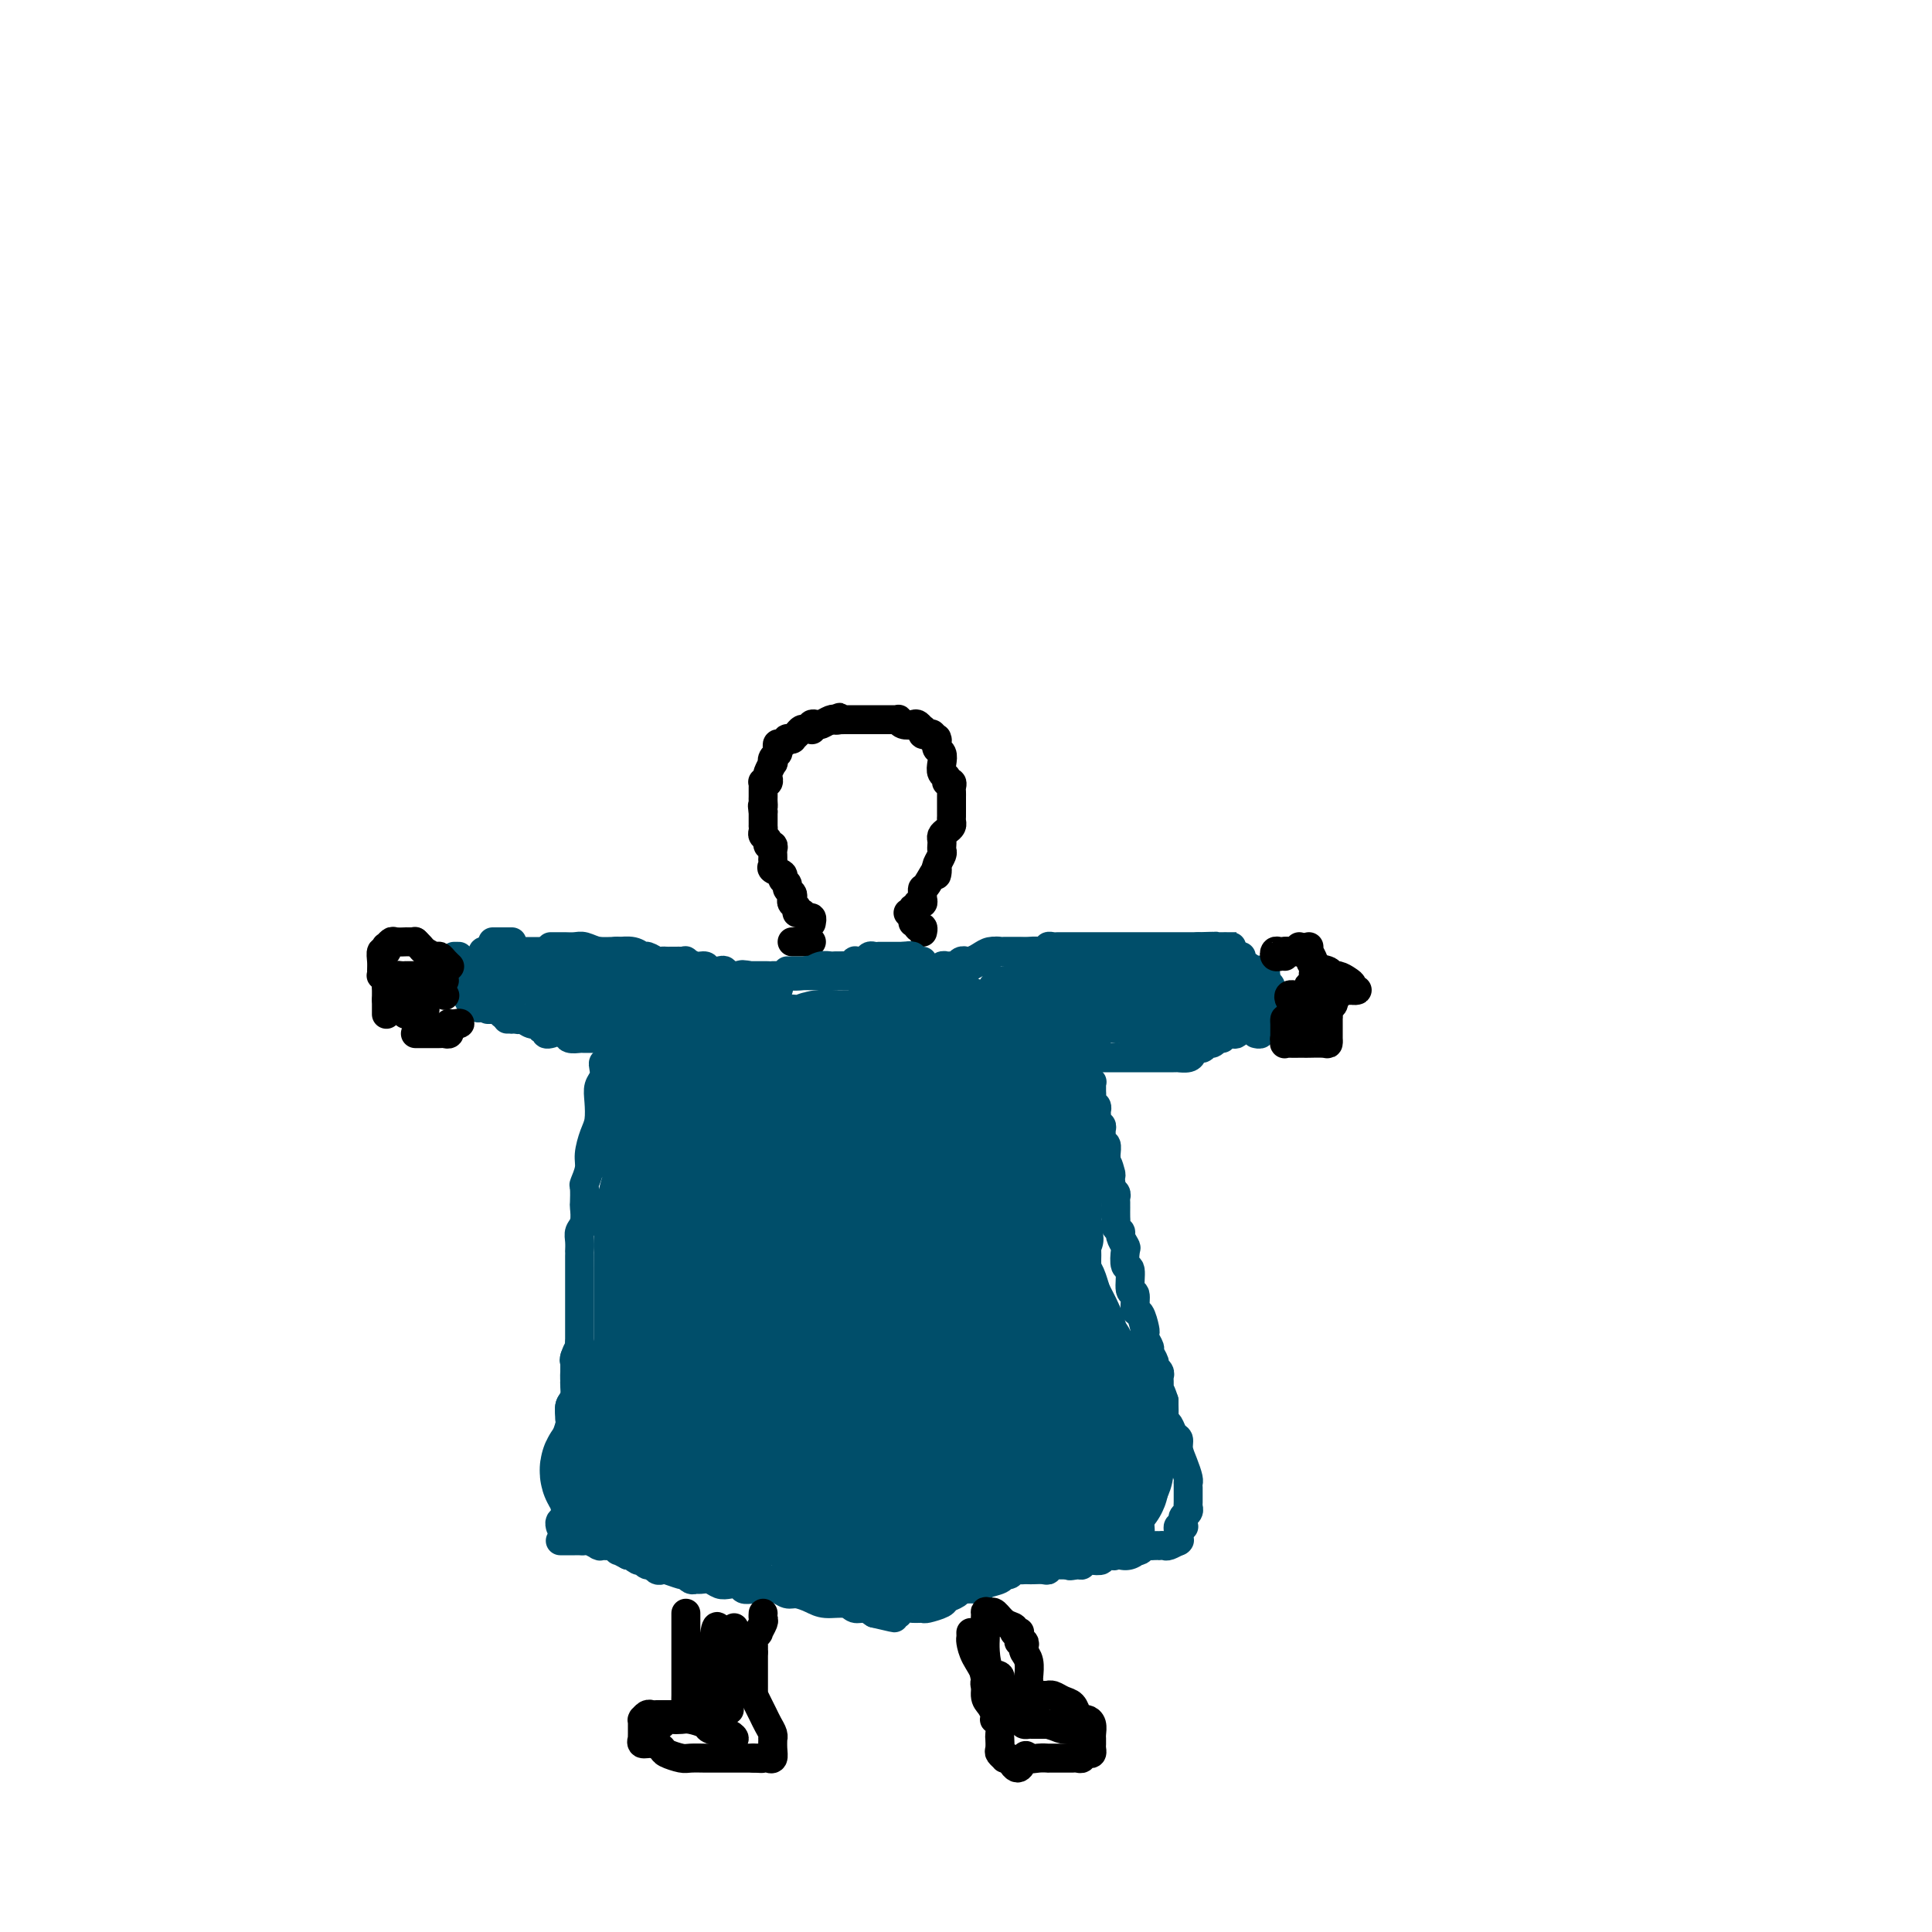 <svg viewBox='0 0 400 400' version='1.1' xmlns='http://www.w3.org/2000/svg' xmlns:xlink='http://www.w3.org/1999/xlink'><g fill='none' stroke='#000000' stroke-width='6' stroke-linecap='round' stroke-linejoin='round'><path d='M168,191c-0.025,0.122 -0.049,0.244 0,0c0.049,-0.244 0.172,-0.853 0,-1c-0.172,-0.147 -0.638,0.168 -1,0c-0.362,-0.168 -0.619,-0.818 -1,-1c-0.381,-0.182 -0.886,0.106 -1,0c-0.114,-0.106 0.161,-0.606 0,-1c-0.161,-0.394 -0.760,-0.683 -1,-1c-0.240,-0.317 -0.121,-0.662 0,-1c0.121,-0.338 0.245,-0.668 0,-1c-0.245,-0.332 -0.858,-0.666 -1,-1c-0.142,-0.334 0.186,-0.666 0,-1c-0.186,-0.334 -0.887,-0.668 -1,-1c-0.113,-0.332 0.362,-0.663 0,-1c-0.362,-0.337 -1.561,-0.682 -2,-1c-0.439,-0.318 -0.118,-0.610 0,-1c0.118,-0.390 0.033,-0.879 0,-1c-0.033,-0.121 -0.013,0.126 0,0c0.013,-0.126 0.019,-0.625 0,-1c-0.019,-0.375 -0.061,-0.625 0,-1c0.061,-0.375 0.227,-0.874 0,-1c-0.227,-0.126 -0.845,0.120 -1,0c-0.155,-0.120 0.155,-0.606 0,-1c-0.155,-0.394 -0.774,-0.697 -1,-1c-0.226,-0.303 -0.061,-0.606 0,-1c0.061,-0.394 0.016,-0.879 0,-1c-0.016,-0.121 -0.004,0.122 0,0c0.004,-0.122 0.001,-0.610 0,-1c-0.001,-0.390 -0.000,-0.683 0,-1c0.000,-0.317 0.000,-0.659 0,-1'/><path d='M158,168c-0.309,-1.880 -0.083,-1.081 0,-1c0.083,0.081 0.023,-0.556 0,-1c-0.023,-0.444 -0.007,-0.693 0,-1c0.007,-0.307 0.006,-0.670 0,-1c-0.006,-0.330 -0.015,-0.628 0,-1c0.015,-0.372 0.056,-0.819 0,-1c-0.056,-0.181 -0.207,-0.095 0,0c0.207,0.095 0.774,0.198 1,0c0.226,-0.198 0.112,-0.697 0,-1c-0.112,-0.303 -0.222,-0.410 0,-1c0.222,-0.590 0.778,-1.663 1,-2c0.222,-0.337 0.111,0.063 0,0c-0.111,-0.063 -0.223,-0.590 0,-1c0.223,-0.410 0.782,-0.702 1,-1c0.218,-0.298 0.096,-0.602 0,-1c-0.096,-0.398 -0.165,-0.892 0,-1c0.165,-0.108 0.565,0.168 1,0c0.435,-0.168 0.904,-0.780 1,-1c0.096,-0.220 -0.181,-0.049 0,0c0.181,0.049 0.822,-0.025 1,0c0.178,0.025 -0.106,0.150 0,0c0.106,-0.150 0.603,-0.575 1,-1c0.397,-0.425 0.694,-0.850 1,-1c0.306,-0.150 0.621,-0.026 1,0c0.379,0.026 0.821,-0.044 1,0c0.179,0.044 0.093,0.204 0,0c-0.093,-0.204 -0.193,-0.773 0,-1c0.193,-0.227 0.681,-0.112 1,0c0.319,0.112 0.471,0.223 1,0c0.529,-0.223 1.437,-0.778 2,-1c0.563,-0.222 0.782,-0.111 1,0'/><path d='M173,149c1.792,-0.928 0.273,-0.249 0,0c-0.273,0.249 0.701,0.067 1,0c0.299,-0.067 -0.078,-0.018 0,0c0.078,0.018 0.611,0.005 1,0c0.389,-0.005 0.633,-0.001 1,0c0.367,0.001 0.858,0.000 1,0c0.142,-0.000 -0.063,-0.000 0,0c0.063,0.000 0.394,0.000 1,0c0.606,-0.000 1.486,-0.000 2,0c0.514,0.000 0.663,0.000 1,0c0.337,-0.000 0.864,-0.000 1,0c0.136,0.000 -0.117,0.000 0,0c0.117,-0.000 0.605,-0.001 1,0c0.395,0.001 0.696,0.004 1,0c0.304,-0.004 0.610,-0.015 1,0c0.390,0.015 0.864,0.055 1,0c0.136,-0.055 -0.065,-0.207 0,0c0.065,0.207 0.396,0.772 1,1c0.604,0.228 1.482,0.117 2,0c0.518,-0.117 0.678,-0.241 1,0c0.322,0.241 0.808,0.849 1,1c0.192,0.151 0.090,-0.153 0,0c-0.090,0.153 -0.168,0.763 0,1c0.168,0.237 0.584,0.102 1,0c0.416,-0.102 0.833,-0.172 1,0c0.167,0.172 0.083,0.586 0,1'/><path d='M193,153c1.311,0.631 1.087,0.210 1,0c-0.087,-0.210 -0.037,-0.208 0,0c0.037,0.208 0.061,0.623 0,1c-0.061,0.377 -0.209,0.717 0,1c0.209,0.283 0.773,0.511 1,1c0.227,0.489 0.117,1.241 0,2c-0.117,0.759 -0.242,1.527 0,2c0.242,0.473 0.849,0.652 1,1c0.151,0.348 -0.156,0.867 0,1c0.156,0.133 0.774,-0.119 1,0c0.226,0.119 0.061,0.609 0,1c-0.061,0.391 -0.016,0.682 0,1c0.016,0.318 0.004,0.663 0,1c-0.004,0.337 -0.001,0.668 0,1c0.001,0.332 0.001,0.666 0,1c-0.001,0.334 -0.003,0.667 0,1c0.003,0.333 0.011,0.667 0,1c-0.011,0.333 -0.041,0.667 0,1c0.041,0.333 0.155,0.667 0,1c-0.155,0.333 -0.578,0.667 -1,1c-0.422,0.333 -0.844,0.666 -1,1c-0.156,0.334 -0.045,0.671 0,1c0.045,0.329 0.026,0.652 0,1c-0.026,0.348 -0.059,0.722 0,1c0.059,0.278 0.208,0.459 0,1c-0.208,0.541 -0.774,1.440 -1,2c-0.226,0.560 -0.113,0.780 0,1'/><path d='M194,180c-0.359,2.615 0.243,0.153 0,0c-0.243,-0.153 -1.332,2.001 -2,3c-0.668,0.999 -0.915,0.841 -1,1c-0.085,0.159 -0.008,0.635 0,1c0.008,0.365 -0.055,0.619 0,1c0.055,0.381 0.226,0.891 0,1c-0.226,0.109 -0.849,-0.181 -1,0c-0.151,0.181 0.169,0.833 0,1c-0.169,0.167 -0.829,-0.151 -1,0c-0.171,0.151 0.146,0.771 0,1c-0.146,0.229 -0.756,0.065 -1,0c-0.244,-0.065 -0.122,-0.033 0,0'/><path d='M168,195c-0.332,0.000 -0.663,0.000 -1,0c-0.337,0.000 -0.678,0.000 -1,0c-0.322,0.000 -0.625,0.000 -1,0c-0.375,0.000 -0.821,0.000 -1,0c-0.179,0.000 -0.089,0.000 0,0'/><path d='M189,191c0.453,-0.121 0.906,-0.242 1,0c0.094,0.242 -0.171,0.848 0,1c0.171,0.152 0.777,-0.152 1,0c0.223,0.152 0.064,0.758 0,1c-0.064,0.242 -0.032,0.121 0,0'/></g>
<g fill='none' stroke='#004E6A' stroke-width='6' stroke-linecap='round' stroke-linejoin='round'><path d='M163,201c0.439,0.000 0.878,0.000 1,0c0.122,0.000 -0.073,-0.000 0,0c0.073,0.000 0.415,0.000 1,0c0.585,0.000 1.413,0.000 2,0c0.587,0.000 0.931,0.000 1,0c0.069,0.000 -0.139,0.000 0,0c0.139,0.000 0.625,0.000 1,0c0.375,0.000 0.639,0.000 1,0c0.361,0.000 0.817,0.000 1,0c0.183,0.000 0.091,0.000 0,0'/><path d='M173,200c0.331,0.008 0.662,0.016 1,0c0.338,-0.016 0.682,-0.057 1,0c0.318,0.057 0.610,0.212 1,0c0.390,-0.212 0.878,-0.793 1,-1c0.122,-0.207 -0.122,-0.041 0,0c0.122,0.041 0.611,-0.041 1,0c0.389,0.041 0.678,0.207 1,0c0.322,-0.207 0.678,-0.788 1,-1c0.322,-0.212 0.611,-0.057 1,0c0.389,0.057 0.878,0.015 1,0c0.122,-0.015 -0.122,-0.004 0,0c0.122,0.004 0.610,0.001 1,0c0.390,-0.001 0.682,-0.000 1,0c0.318,0.000 0.663,0.000 1,0c0.337,-0.000 0.668,-0.000 1,0c0.332,0.000 0.666,0.000 1,0'/><path d='M187,198c2.328,-0.293 1.149,-0.026 1,0c-0.149,0.026 0.731,-0.189 1,0c0.269,0.189 -0.072,0.783 0,1c0.072,0.217 0.558,0.059 1,0c0.442,-0.059 0.841,-0.017 1,0c0.159,0.017 0.080,0.008 0,0'/><path d='M180,202c-0.346,0.000 -0.691,0.000 -1,0c-0.309,0.000 -0.581,0.000 -1,0c-0.419,-0.000 -0.987,0.000 -1,0c-0.013,0.000 0.527,0.000 0,0c-0.527,-0.000 -2.120,0.000 -3,0c-0.880,-0.000 -1.047,-0.000 -1,0c0.047,0.000 0.307,0.000 0,0c-0.307,0.000 -1.181,0.000 -2,0c-0.819,0.000 -1.582,0.000 -2,0c-0.418,0.000 -0.489,0.000 -1,0c-0.511,0.000 -1.460,0.000 -2,0c-0.540,-0.000 -0.669,0.000 -1,0c-0.331,0.000 -0.862,0.000 -1,0c-0.138,0.000 0.117,0.000 0,0c-0.117,0.000 -0.606,0.000 -1,0c-0.394,0.000 -0.695,-0.000 -1,0c-0.305,0.000 -0.616,0.000 -1,0c-0.384,0.000 -0.842,-0.000 -1,0c-0.158,0.000 -0.015,0.000 0,0c0.015,0.000 -0.099,-0.000 0,0c0.099,0.000 0.411,0.000 1,0c0.589,0.000 1.454,-0.000 2,0c0.546,0.000 0.773,0.000 1,0'/><path d='M164,202c-2.065,0.060 0.773,0.208 2,0c1.227,-0.208 0.843,-0.774 1,-1c0.157,-0.226 0.854,-0.113 1,0c0.146,0.113 -0.259,0.226 0,0c0.259,-0.226 1.183,-0.793 2,-1c0.817,-0.207 1.528,-0.056 2,0c0.472,0.056 0.705,0.015 1,0c0.295,-0.015 0.653,-0.004 1,0c0.347,0.004 0.684,0.001 1,0c0.316,-0.001 0.609,-0.000 1,0c0.391,0.000 0.878,0.000 1,0c0.122,-0.000 -0.122,0.000 0,0c0.122,-0.000 0.610,-0.000 1,0c0.390,0.000 0.681,0.000 1,0c0.319,-0.000 0.664,-0.001 1,0c0.336,0.001 0.662,0.004 1,0c0.338,-0.004 0.687,-0.016 1,0c0.313,0.016 0.591,0.061 1,0c0.409,-0.061 0.950,-0.226 1,0c0.050,0.226 -0.390,0.845 0,1c0.390,0.155 1.610,-0.154 2,0c0.390,0.154 -0.049,0.772 0,1c0.049,0.228 0.585,0.065 1,0c0.415,-0.065 0.707,-0.033 1,0'/><path d='M188,202c3.895,0.000 1.632,0.000 1,0c-0.632,-0.000 0.368,0.000 1,0c0.632,0.000 0.895,0.000 1,0c0.105,-0.000 0.053,0.000 0,0'/><path d='M191,202c0.075,0.000 0.150,0.000 1,0c0.850,0.000 2.475,0.000 3,0c0.525,-0.000 -0.051,0.000 0,0c0.051,0.000 0.729,0.000 1,0c0.271,-0.000 0.136,0.000 0,0'/><path d='M200,201c0.032,-0.414 0.064,-0.829 0,-1c-0.064,-0.171 -0.225,-0.099 0,0c0.225,0.099 0.835,0.224 1,0c0.165,-0.224 -0.114,-0.796 0,-1c0.114,-0.204 0.622,-0.040 1,0c0.378,0.040 0.626,-0.046 1,0c0.374,0.046 0.873,0.222 1,0c0.127,-0.222 -0.120,-0.844 0,-1c0.120,-0.156 0.607,0.154 1,0c0.393,-0.154 0.693,-0.773 1,-1c0.307,-0.227 0.621,-0.061 1,0c0.379,0.061 0.822,0.016 1,0c0.178,-0.016 0.089,-0.004 0,0c-0.089,0.004 -0.179,0.001 0,0c0.179,-0.001 0.626,-0.000 1,0c0.374,0.000 0.674,0.000 1,0c0.326,-0.000 0.679,-0.000 1,0c0.321,0.000 0.611,0.000 1,0c0.389,-0.000 0.877,-0.000 1,0c0.123,0.000 -0.121,0.000 0,0c0.121,-0.000 0.606,-0.000 1,0c0.394,0.000 0.697,0.000 1,0'/><path d='M215,197c2.483,-0.635 1.190,-0.223 1,0c-0.190,0.223 0.723,0.256 1,0c0.277,-0.256 -0.081,-0.801 0,-1c0.081,-0.199 0.600,-0.053 1,0c0.400,0.053 0.681,0.014 1,0c0.319,-0.014 0.676,-0.004 1,0c0.324,0.004 0.615,0.001 1,0c0.385,-0.001 0.862,-0.000 1,0c0.138,0.000 -0.065,0.000 0,0c0.065,-0.000 0.398,-0.000 1,0c0.602,0.000 1.475,0.000 2,0c0.525,-0.000 0.704,-0.000 1,0c0.296,0.000 0.709,0.000 1,0c0.291,-0.000 0.458,-0.000 1,0c0.542,0.000 1.457,0.000 2,0c0.543,-0.000 0.712,-0.000 1,0c0.288,0.000 0.693,0.000 1,0c0.307,-0.000 0.516,-0.000 1,0c0.484,0.000 1.244,0.000 2,0c0.756,-0.000 1.508,-0.000 2,0c0.492,0.000 0.723,0.000 1,0c0.277,-0.000 0.599,-0.000 1,0c0.401,0.000 0.881,0.000 1,0c0.119,-0.000 -0.124,-0.000 0,0c0.124,0.000 0.614,0.000 1,0c0.386,-0.000 0.667,-0.000 1,0c0.333,0.000 0.719,0.000 1,0c0.281,0.000 0.457,-0.000 1,0c0.543,0.000 1.454,0.000 2,0c0.546,0.000 0.727,-0.000 1,0c0.273,0.000 0.636,0.000 1,0'/><path d='M248,196c5.389,-0.155 2.363,-0.041 2,0c-0.363,0.041 1.938,0.011 3,0c1.062,-0.011 0.884,-0.003 1,0c0.116,0.003 0.526,0.001 1,0c0.474,-0.001 1.013,0.000 1,0c-0.013,-0.000 -0.579,-0.001 -1,0c-0.421,0.001 -0.698,0.004 -1,0c-0.302,-0.004 -0.631,-0.015 -1,0c-0.369,0.015 -0.780,0.057 -1,0c-0.220,-0.057 -0.249,-0.211 -1,0c-0.751,0.211 -2.224,0.788 -3,1c-0.776,0.212 -0.855,0.061 -1,0c-0.145,-0.061 -0.357,-0.030 -1,0c-0.643,0.030 -1.716,0.061 -2,0c-0.284,-0.061 0.222,-0.212 0,0c-0.222,0.212 -1.172,0.789 -2,1c-0.828,0.211 -1.535,0.057 -2,0c-0.465,-0.057 -0.687,-0.015 -1,0c-0.313,0.015 -0.718,0.004 -1,0c-0.282,-0.004 -0.443,-0.001 -1,0c-0.557,0.001 -1.510,0.000 -2,0c-0.490,-0.000 -0.517,-0.000 -1,0c-0.483,0.000 -1.424,0.000 -2,0c-0.576,-0.000 -0.788,-0.000 -1,0'/><path d='M231,198c-3.992,0.309 -1.474,0.083 -1,0c0.474,-0.083 -1.098,-0.023 -2,0c-0.902,0.023 -1.134,0.007 -2,0c-0.866,-0.007 -2.368,-0.006 -3,0c-0.632,0.006 -0.396,0.016 -1,0c-0.604,-0.016 -2.048,-0.057 -3,0c-0.952,0.057 -1.410,0.211 -2,0c-0.590,-0.211 -1.310,-0.789 -2,-1c-0.690,-0.211 -1.350,-0.056 -2,0c-0.650,0.056 -1.290,0.014 -2,0c-0.710,-0.014 -1.488,-0.001 -2,0c-0.512,0.001 -0.756,-0.010 -1,0c-0.244,0.010 -0.486,0.041 -1,0c-0.514,-0.041 -1.300,-0.154 -2,0c-0.700,0.154 -1.315,0.576 -2,1c-0.685,0.424 -1.440,0.849 -2,1c-0.560,0.151 -0.923,0.026 -1,0c-0.077,-0.026 0.134,0.046 0,0c-0.134,-0.046 -0.613,-0.210 -1,0c-0.387,0.210 -0.681,0.792 -1,1c-0.319,0.208 -0.661,0.041 -1,0c-0.339,-0.041 -0.673,0.045 -1,0c-0.327,-0.045 -0.646,-0.222 -1,0c-0.354,0.222 -0.744,0.843 -1,1c-0.256,0.157 -0.376,-0.150 -1,0c-0.624,0.150 -1.750,0.757 -2,1c-0.250,0.243 0.375,0.121 1,0'/><path d='M192,202c-1.815,0.756 0.147,0.146 1,0c0.853,-0.146 0.596,0.171 1,0c0.404,-0.171 1.469,-0.829 2,-1c0.531,-0.171 0.527,0.147 1,0c0.473,-0.147 1.423,-0.757 2,-1c0.577,-0.243 0.782,-0.118 1,0c0.218,0.118 0.450,0.227 1,0c0.550,-0.227 1.417,-0.792 2,-1c0.583,-0.208 0.881,-0.059 1,0c0.119,0.059 0.060,0.030 0,0'/><path d='M159,202c-0.333,0.000 -0.666,0.000 -1,0c-0.334,-0.000 -0.671,-0.000 -1,0c-0.329,0.000 -0.652,0.000 -1,0c-0.348,-0.000 -0.722,-0.000 -1,0c-0.278,0.000 -0.460,0.000 -1,0c-0.540,-0.000 -1.439,-0.000 -2,0c-0.561,0.000 -0.783,0.000 -1,0c-0.217,-0.000 -0.429,-0.000 -1,0c-0.571,0.000 -1.501,0.001 -2,0c-0.499,-0.001 -0.567,-0.004 -1,0c-0.433,0.004 -1.232,0.015 -2,0c-0.768,-0.015 -1.505,-0.056 -2,0c-0.495,0.056 -0.749,0.207 -1,0c-0.251,-0.207 -0.500,-0.774 -1,-1c-0.500,-0.226 -1.252,-0.112 -2,0c-0.748,0.112 -1.494,0.223 -2,0c-0.506,-0.223 -0.773,-0.781 -1,-1c-0.227,-0.219 -0.414,-0.101 -1,0c-0.586,0.101 -1.572,0.185 -2,0c-0.428,-0.185 -0.300,-0.638 -1,-1c-0.700,-0.362 -2.229,-0.633 -3,-1c-0.771,-0.367 -0.785,-0.830 -1,-1c-0.215,-0.170 -0.630,-0.045 -1,0c-0.370,0.045 -0.694,0.012 -1,0c-0.306,-0.012 -0.593,-0.003 -1,0c-0.407,0.003 -0.935,0.001 -1,0c-0.065,-0.001 0.333,-0.000 0,0c-0.333,0.000 -1.399,0.000 -2,0c-0.601,-0.000 -0.739,-0.000 -1,0c-0.261,0.000 -0.646,0.000 -1,0c-0.354,-0.000 -0.677,-0.000 -1,0'/><path d='M119,197c-6.667,-0.833 -3.333,-0.417 0,0'/><path d='M114,196c0.448,0.000 0.897,0.000 1,0c0.103,-0.000 -0.139,-0.001 0,0c0.139,0.001 0.658,0.004 1,0c0.342,-0.004 0.505,-0.015 1,0c0.495,0.015 1.321,0.057 2,0c0.679,-0.057 1.211,-0.212 2,0c0.789,0.212 1.837,0.793 3,1c1.163,0.207 2.443,0.040 3,0c0.557,-0.040 0.391,0.046 1,0c0.609,-0.046 1.995,-0.222 3,0c1.005,0.222 1.631,0.844 2,1c0.369,0.156 0.480,-0.154 1,0c0.520,0.154 1.449,0.773 2,1c0.551,0.227 0.725,0.061 1,0c0.275,-0.061 0.652,-0.016 1,0c0.348,0.016 0.666,0.003 1,0c0.334,-0.003 0.684,0.003 1,0c0.316,-0.003 0.600,-0.016 1,0c0.400,0.016 0.918,0.061 1,0c0.082,-0.061 -0.273,-0.226 0,0c0.273,0.226 1.172,0.844 2,1c0.828,0.156 1.583,-0.151 2,0c0.417,0.151 0.496,0.759 1,1c0.504,0.241 1.434,0.116 2,0c0.566,-0.116 0.768,-0.224 1,0c0.232,0.224 0.495,0.778 1,1c0.505,0.222 1.253,0.111 2,0'/><path d='M153,202c6.208,0.946 2.226,0.310 1,0c-1.226,-0.310 0.302,-0.293 1,0c0.698,0.293 0.564,0.863 1,1c0.436,0.137 1.441,-0.161 2,0c0.559,0.161 0.673,0.779 1,1c0.327,0.221 0.868,0.045 1,0c0.132,-0.045 -0.145,0.040 0,0c0.145,-0.040 0.711,-0.207 1,0c0.289,0.207 0.301,0.788 0,1c-0.301,0.212 -0.915,0.057 -1,0c-0.085,-0.057 0.359,-0.015 0,0c-0.359,0.015 -1.520,0.004 -3,0c-1.480,-0.004 -3.280,-0.001 -4,0c-0.720,0.001 -0.360,0.001 0,0'/><path d='M115,197c0.089,0.000 0.177,0.000 0,0c-0.177,0.000 -0.621,0.000 -1,0c-0.379,0.000 -0.693,0.000 -1,0c-0.307,0.000 -0.608,0.000 -1,0c-0.392,-0.000 -0.876,0.000 -1,0c-0.124,-0.000 0.111,0.000 0,0c-0.111,0.000 -0.568,0.000 -1,0c-0.432,0.000 -0.838,0.000 -1,0c-0.162,0.000 -0.081,0.000 0,0'/><path d='M106,195c-0.332,0.000 -0.663,0.000 -1,0c-0.337,0.000 -0.679,0.000 -1,0c-0.321,0.000 -0.622,0.000 -1,0c-0.378,0.000 -0.832,0.000 -1,0c-0.168,0.000 -0.048,0.000 0,0c0.048,0.000 0.024,0.000 0,0'/><path d='M101,197c-0.415,-0.089 -0.829,-0.179 -1,0c-0.171,0.179 -0.098,0.625 0,1c0.098,0.375 0.223,0.679 0,1c-0.223,0.321 -0.792,0.661 -1,1c-0.208,0.339 -0.056,0.679 0,1c0.056,0.321 0.015,0.625 0,1c-0.015,0.375 -0.004,0.821 0,1c0.004,0.179 0.002,0.089 0,0'/><path d='M101,206c-0.453,-0.119 -0.906,-0.237 -1,0c-0.094,0.237 0.171,0.831 0,1c-0.171,0.169 -0.778,-0.087 -1,0c-0.222,0.087 -0.060,0.518 0,1c0.060,0.482 0.017,1.017 0,1c-0.017,-0.017 -0.008,-0.585 0,-1c0.008,-0.415 0.016,-0.675 0,-1c-0.016,-0.325 -0.057,-0.714 0,-1c0.057,-0.286 0.211,-0.468 0,-1c-0.211,-0.532 -0.788,-1.412 -1,-2c-0.212,-0.588 -0.061,-0.882 0,-1c0.061,-0.118 0.030,-0.059 0,0'/><path d='M99,199c0.083,0.251 0.166,0.502 0,1c-0.166,0.498 -0.580,1.243 -1,2c-0.420,0.757 -0.845,1.526 -1,2c-0.155,0.474 -0.038,0.653 0,1c0.038,0.347 -0.001,0.864 0,1c0.001,0.136 0.041,-0.107 0,0c-0.041,0.107 -0.165,0.565 0,1c0.165,0.435 0.619,0.849 1,1c0.381,0.151 0.690,0.041 1,0c0.310,-0.041 0.622,-0.011 1,0c0.378,0.011 0.822,0.003 1,0c0.178,-0.003 0.089,-0.002 0,0'/><path d='M101,209c0.444,0.002 0.889,0.004 1,0c0.111,-0.004 -0.111,-0.015 0,0c0.111,0.015 0.554,0.056 1,0c0.446,-0.056 0.893,-0.207 1,0c0.107,0.207 -0.126,0.773 0,1c0.126,0.227 0.612,0.113 1,0c0.388,-0.113 0.678,-0.227 1,0c0.322,0.227 0.678,0.793 1,1c0.322,0.207 0.612,0.054 1,0c0.388,-0.054 0.875,-0.011 1,0c0.125,0.011 -0.111,-0.011 0,0c0.111,0.011 0.570,0.054 1,0c0.430,-0.054 0.832,-0.207 1,0c0.168,0.207 0.102,0.772 0,1c-0.102,0.228 -0.238,0.117 0,0c0.238,-0.117 0.852,-0.242 1,0c0.148,0.242 -0.170,0.849 0,1c0.170,0.151 0.829,-0.155 1,0c0.171,0.155 -0.146,0.773 0,1c0.146,0.227 0.756,0.065 1,0c0.244,-0.065 0.122,-0.032 0,0'/><path d='M105,211c0.471,-0.008 0.942,-0.016 1,0c0.058,0.016 -0.298,0.056 0,0c0.298,-0.056 1.248,-0.208 2,0c0.752,0.208 1.305,0.776 2,1c0.695,0.224 1.533,0.102 2,0c0.467,-0.102 0.563,-0.185 1,0c0.437,0.185 1.215,0.638 2,1c0.785,0.362 1.576,0.633 2,1c0.424,0.367 0.481,0.830 1,1c0.519,0.170 1.501,0.045 2,0c0.499,-0.045 0.515,-0.012 1,0c0.485,0.012 1.439,0.003 2,0c0.561,-0.003 0.729,-0.001 1,0c0.271,0.001 0.646,0.000 1,0c0.354,-0.000 0.686,-0.000 1,0c0.314,0.000 0.610,0.000 1,0c0.390,-0.000 0.874,-0.000 1,0c0.126,0.000 -0.107,0.000 0,0c0.107,-0.000 0.553,-0.000 1,0'/><path d='M129,215c4.122,0.619 2.427,0.166 2,0c-0.427,-0.166 0.414,-0.045 1,0c0.586,0.045 0.918,0.016 1,0c0.082,-0.016 -0.085,-0.018 0,0c0.085,0.018 0.422,0.056 1,0c0.578,-0.056 1.397,-0.207 2,0c0.603,0.207 0.988,0.774 1,1c0.012,0.226 -0.350,0.113 0,0c0.350,-0.113 1.414,-0.226 2,0c0.586,0.226 0.696,0.792 1,1c0.304,0.208 0.801,0.060 1,0c0.199,-0.060 0.099,-0.030 0,0'/><path d='M130,218c-0.452,-0.125 -0.905,-0.251 -1,0c-0.095,0.251 0.167,0.878 0,1c-0.167,0.122 -0.763,-0.263 -1,0c-0.237,0.263 -0.116,1.172 0,2c0.116,0.828 0.227,1.576 0,2c-0.227,0.424 -0.792,0.525 -1,1c-0.208,0.475 -0.060,1.324 0,2c0.060,0.676 0.030,1.177 0,2c-0.030,0.823 -0.061,1.966 0,3c0.061,1.034 0.212,1.958 0,3c-0.212,1.042 -0.789,2.200 -1,3c-0.211,0.800 -0.057,1.241 0,2c0.057,0.759 0.015,1.835 0,2c-0.015,0.165 -0.004,-0.583 0,-1c0.004,-0.417 0.001,-0.504 0,-1c-0.001,-0.496 -0.000,-1.403 0,-2c0.000,-0.597 0.000,-0.885 0,-1c-0.000,-0.115 -0.000,-0.058 0,0'/><path d='M126,220c-0.415,-0.064 -0.829,-0.129 -1,0c-0.171,0.129 -0.098,0.450 0,1c0.098,0.550 0.220,1.328 0,2c-0.220,0.672 -0.781,1.236 -1,2c-0.219,0.764 -0.096,1.726 0,3c0.096,1.274 0.166,2.860 0,4c-0.166,1.140 -0.566,1.833 -1,3c-0.434,1.167 -0.901,2.807 -1,4c-0.099,1.193 0.169,1.939 0,3c-0.169,1.061 -0.776,2.438 -1,3c-0.224,0.562 -0.064,0.311 0,1c0.064,0.689 0.031,2.320 0,3c-0.031,0.680 -0.061,0.411 0,1c0.061,0.589 0.212,2.038 0,3c-0.212,0.962 -0.789,1.437 -1,2c-0.211,0.563 -0.057,1.215 0,2c0.057,0.785 0.015,1.705 0,2c-0.015,0.295 -0.004,-0.034 0,0c0.004,0.034 0.001,0.432 0,1c-0.001,0.568 -0.000,1.308 0,2c0.000,0.692 0.000,1.337 0,2c-0.000,0.663 -0.000,1.343 0,2c0.000,0.657 0.000,1.292 0,2c-0.000,0.708 -0.000,1.490 0,2c0.000,0.510 0.000,0.748 0,1c-0.000,0.252 -0.000,0.518 0,1c0.000,0.482 0.000,1.181 0,2c-0.000,0.819 -0.000,1.759 0,2c0.000,0.241 0.000,-0.217 0,0c-0.000,0.217 -0.000,1.108 0,2'/><path d='M120,278c-0.868,9.373 -0.036,3.807 0,2c0.036,-1.807 -0.722,0.146 -1,1c-0.278,0.854 -0.075,0.608 0,1c0.075,0.392 0.021,1.423 0,2c-0.021,0.577 -0.009,0.702 0,1c0.009,0.298 0.017,0.770 0,1c-0.017,0.230 -0.057,0.218 0,1c0.057,0.782 0.211,2.360 0,3c-0.211,0.640 -0.789,0.344 -1,1c-0.211,0.656 -0.057,2.266 0,3c0.057,0.734 0.015,0.592 0,1c-0.015,0.408 -0.005,1.367 0,2c0.005,0.633 0.004,0.940 0,1c-0.004,0.060 -0.011,-0.128 0,0c0.011,0.128 0.042,0.570 0,1c-0.042,0.430 -0.156,0.847 0,1c0.156,0.153 0.580,0.041 1,0c0.420,-0.041 0.834,-0.012 1,0c0.166,0.012 0.083,0.006 0,0'/><path d='M119,281c0.008,1.120 0.016,2.240 0,3c-0.016,0.760 -0.057,1.160 0,2c0.057,0.840 0.212,2.121 0,3c-0.212,0.879 -0.793,1.357 -1,2c-0.207,0.643 -0.041,1.452 0,2c0.041,0.548 -0.041,0.835 0,1c0.041,0.165 0.207,0.207 0,1c-0.207,0.793 -0.788,2.336 -1,3c-0.212,0.664 -0.057,0.450 0,1c0.057,0.550 0.015,1.863 0,3c-0.015,1.137 -0.004,2.096 0,3c0.004,0.904 0.001,1.752 0,2c-0.001,0.248 -0.001,-0.103 0,0c0.001,0.103 0.001,0.661 0,1c-0.001,0.339 -0.004,0.458 0,1c0.004,0.542 0.015,1.508 0,2c-0.015,0.492 -0.057,0.510 0,1c0.057,0.490 0.211,1.452 0,2c-0.211,0.548 -0.789,0.683 -1,1c-0.211,0.317 -0.057,0.816 0,1c0.057,0.184 0.016,0.053 0,0c-0.016,-0.053 -0.008,-0.026 0,0'/><path d='M116,319c0.331,-0.000 0.662,-0.000 1,0c0.338,0.000 0.682,0.000 1,0c0.318,-0.000 0.609,-0.001 1,0c0.391,0.001 0.883,0.004 1,0c0.117,-0.004 -0.140,-0.015 0,0c0.140,0.015 0.678,0.057 1,0c0.322,-0.057 0.429,-0.211 1,0c0.571,0.211 1.606,0.789 2,1c0.394,0.211 0.147,0.055 0,0c-0.147,-0.055 -0.193,-0.011 0,0c0.193,0.011 0.625,-0.012 1,0c0.375,0.012 0.695,0.058 1,0c0.305,-0.058 0.597,-0.222 1,0c0.403,0.222 0.916,0.829 1,1c0.084,0.171 -0.262,-0.094 0,0c0.262,0.094 1.131,0.547 2,1'/><path d='M130,322c2.349,0.405 1.221,-0.084 1,0c-0.221,0.084 0.466,0.739 1,1c0.534,0.261 0.917,0.126 1,0c0.083,-0.126 -0.132,-0.244 0,0c0.132,0.244 0.611,0.849 1,1c0.389,0.151 0.689,-0.152 1,0c0.311,0.152 0.634,0.759 1,1c0.366,0.241 0.777,0.116 1,0c0.223,-0.116 0.259,-0.223 1,0c0.741,0.223 2.188,0.778 3,1c0.812,0.222 0.990,0.112 1,0c0.010,-0.112 -0.149,-0.227 0,0c0.149,0.227 0.606,0.797 1,1c0.394,0.203 0.724,0.041 1,0c0.276,-0.041 0.498,0.041 1,0c0.502,-0.041 1.286,-0.203 2,0c0.714,0.203 1.359,0.772 2,1c0.641,0.228 1.278,0.114 2,0c0.722,-0.114 1.530,-0.228 2,0c0.470,0.228 0.601,0.797 1,1c0.399,0.203 1.064,0.040 2,0c0.936,-0.040 2.141,0.045 3,0c0.859,-0.045 1.373,-0.218 2,0c0.627,0.218 1.369,0.828 2,1c0.631,0.172 1.152,-0.094 2,0c0.848,0.094 2.023,0.546 3,1c0.977,0.454 1.756,0.909 3,1c1.244,0.091 2.952,-0.182 4,0c1.048,0.182 1.436,0.818 2,1c0.564,0.182 1.304,-0.091 2,0c0.696,0.091 1.348,0.545 2,1'/><path d='M181,334c7.948,1.861 2.317,0.513 1,0c-1.317,-0.513 1.679,-0.190 3,0c1.321,0.190 0.968,0.248 1,0c0.032,-0.248 0.450,-0.801 1,-1c0.550,-0.199 1.231,-0.042 2,0c0.769,0.042 1.624,-0.030 2,0c0.376,0.030 0.271,0.162 1,0c0.729,-0.162 2.291,-0.618 3,-1c0.709,-0.382 0.567,-0.691 1,-1c0.433,-0.309 1.443,-0.619 2,-1c0.557,-0.381 0.660,-0.833 1,-1c0.340,-0.167 0.915,-0.048 1,0c0.085,0.048 -0.321,0.024 0,0c0.321,-0.024 1.367,-0.049 2,0c0.633,0.049 0.852,0.172 1,0c0.148,-0.172 0.225,-0.638 1,-1c0.775,-0.362 2.249,-0.619 3,-1c0.751,-0.381 0.778,-0.887 1,-1c0.222,-0.113 0.637,0.166 1,0c0.363,-0.166 0.674,-0.776 1,-1c0.326,-0.224 0.668,-0.060 1,0c0.332,0.060 0.653,0.017 1,0c0.347,-0.017 0.720,-0.008 1,0c0.280,0.008 0.467,0.016 1,0c0.533,-0.016 1.413,-0.057 2,0c0.587,0.057 0.882,0.211 1,0c0.118,-0.211 0.059,-0.789 0,-1c-0.059,-0.211 -0.119,-0.057 0,0c0.119,0.057 0.417,0.015 1,0c0.583,-0.015 1.452,-0.004 2,0c0.548,0.004 0.774,0.002 1,0'/><path d='M221,324c6.366,-1.543 2.282,-0.400 1,0c-1.282,0.400 0.239,0.055 1,0c0.761,-0.055 0.762,0.178 1,0c0.238,-0.178 0.711,-0.766 1,-1c0.289,-0.234 0.392,-0.114 1,0c0.608,0.114 1.721,0.223 2,0c0.279,-0.223 -0.277,-0.778 0,-1c0.277,-0.222 1.389,-0.112 2,0c0.611,0.112 0.723,0.226 1,0c0.277,-0.226 0.718,-0.792 1,-1c0.282,-0.208 0.404,-0.060 1,0c0.596,0.060 1.665,0.030 2,0c0.335,-0.030 -0.065,-0.061 0,0c0.065,0.061 0.596,0.212 1,0c0.404,-0.212 0.682,-0.789 1,-1c0.318,-0.211 0.677,-0.057 1,0c0.323,0.057 0.610,0.016 1,0c0.390,-0.016 0.882,-0.008 1,0c0.118,0.008 -0.140,0.016 0,0c0.140,-0.016 0.677,-0.056 1,0c0.323,0.056 0.433,0.207 1,0c0.567,-0.207 1.591,-0.774 2,-1c0.409,-0.226 0.205,-0.113 0,0'/><path d='M244,319c0.002,0.091 0.004,0.182 0,0c-0.004,-0.182 -0.015,-0.636 0,-1c0.015,-0.364 0.057,-0.636 0,-1c-0.057,-0.364 -0.212,-0.818 0,-1c0.212,-0.182 0.793,-0.090 1,0c0.207,0.090 0.041,0.178 0,0c-0.041,-0.178 0.041,-0.623 0,-1c-0.041,-0.377 -0.207,-0.686 0,-1c0.207,-0.314 0.788,-0.634 1,-1c0.212,-0.366 0.057,-0.777 0,-1c-0.057,-0.223 -0.014,-0.257 0,-1c0.014,-0.743 0.001,-2.194 0,-3c-0.001,-0.806 0.010,-0.968 0,-1c-0.010,-0.032 -0.040,0.065 0,0c0.040,-0.065 0.151,-0.293 0,-1c-0.151,-0.707 -0.565,-1.895 -1,-3c-0.435,-1.105 -0.891,-2.128 -1,-3c-0.109,-0.872 0.128,-1.595 0,-2c-0.128,-0.405 -0.623,-0.493 -1,-1c-0.377,-0.507 -0.637,-1.431 -1,-2c-0.363,-0.569 -0.829,-0.781 -1,-1c-0.171,-0.219 -0.046,-0.443 0,-1c0.046,-0.557 0.013,-1.445 0,-2c-0.013,-0.555 -0.007,-0.778 0,-1'/><path d='M241,290c-1.001,-3.129 -1.004,-1.952 -1,-2c0.004,-0.048 0.016,-1.321 0,-2c-0.016,-0.679 -0.061,-0.763 0,-1c0.061,-0.237 0.228,-0.626 0,-1c-0.228,-0.374 -0.849,-0.734 -1,-1c-0.151,-0.266 0.170,-0.439 0,-1c-0.170,-0.561 -0.829,-1.510 -1,-2c-0.171,-0.490 0.148,-0.521 0,-1c-0.148,-0.479 -0.762,-1.407 -1,-2c-0.238,-0.593 -0.101,-0.850 0,-1c0.101,-0.150 0.167,-0.194 0,-1c-0.167,-0.806 -0.565,-2.374 -1,-3c-0.435,-0.626 -0.905,-0.308 -1,-1c-0.095,-0.692 0.184,-2.392 0,-3c-0.184,-0.608 -0.833,-0.123 -1,-1c-0.167,-0.877 0.147,-3.117 0,-4c-0.147,-0.883 -0.756,-0.407 -1,-1c-0.244,-0.593 -0.122,-2.253 0,-3c0.122,-0.747 0.243,-0.582 0,-1c-0.243,-0.418 -0.850,-1.420 -1,-2c-0.150,-0.580 0.156,-0.737 0,-1c-0.156,-0.263 -0.774,-0.630 -1,-1c-0.226,-0.370 -0.061,-0.743 0,-1c0.061,-0.257 0.016,-0.397 0,-1c-0.016,-0.603 -0.003,-1.667 0,-2c0.003,-0.333 -0.003,0.065 0,0c0.003,-0.065 0.015,-0.595 0,-1c-0.015,-0.405 -0.055,-0.686 0,-1c0.055,-0.314 0.207,-0.661 0,-1c-0.207,-0.339 -0.773,-0.668 -1,-1c-0.227,-0.332 -0.113,-0.666 0,-1'/><path d='M230,245c-1.641,-7.307 -0.242,-3.076 0,-2c0.242,1.076 -0.671,-1.004 -1,-2c-0.329,-0.996 -0.074,-0.910 0,-1c0.074,-0.090 -0.033,-0.357 0,-1c0.033,-0.643 0.206,-1.664 0,-2c-0.206,-0.336 -0.791,0.012 -1,0c-0.209,-0.012 -0.042,-0.384 0,-1c0.042,-0.616 -0.042,-1.474 0,-2c0.042,-0.526 0.208,-0.718 0,-1c-0.208,-0.282 -0.792,-0.653 -1,-1c-0.208,-0.347 -0.042,-0.670 0,-1c0.042,-0.330 -0.041,-0.666 0,-1c0.041,-0.334 0.207,-0.667 0,-1c-0.207,-0.333 -0.788,-0.668 -1,-1c-0.212,-0.332 -0.056,-0.663 0,-1c0.056,-0.337 0.011,-0.682 0,-1c-0.011,-0.318 0.011,-0.610 0,-1c-0.011,-0.390 -0.055,-0.878 0,-1c0.055,-0.122 0.211,0.122 0,0c-0.211,-0.122 -0.788,-0.611 -1,-1c-0.212,-0.389 -0.060,-0.679 0,-1c0.060,-0.321 0.026,-0.674 0,-1c-0.026,-0.326 -0.046,-0.626 0,-1c0.046,-0.374 0.156,-0.821 0,-1c-0.156,-0.179 -0.578,-0.089 -1,0'/><path d='M224,219c-0.933,-4.044 -0.267,-1.156 0,0c0.267,1.156 0.133,0.578 0,0'/><path d='M224,219c0.295,0.000 0.590,0.000 1,0c0.410,-0.000 0.936,-0.000 1,0c0.064,0.000 -0.334,0.000 0,0c0.334,-0.000 1.399,-0.000 2,0c0.601,0.000 0.739,0.000 1,0c0.261,-0.000 0.647,-0.000 1,0c0.353,0.000 0.673,0.000 1,0c0.327,-0.000 0.661,-0.000 1,0c0.339,0.000 0.682,0.000 1,0c0.318,-0.000 0.610,-0.000 1,0c0.390,0.000 0.878,0.000 1,0c0.122,-0.000 -0.122,-0.000 0,0c0.122,0.000 0.611,0.000 1,0c0.389,-0.000 0.677,-0.000 1,0c0.323,0.000 0.682,0.000 1,0c0.318,-0.000 0.596,-0.000 1,0c0.404,0.000 0.936,0.000 1,0c0.064,-0.000 -0.338,-0.000 0,0c0.338,0.000 1.418,0.001 2,0c0.582,-0.001 0.667,-0.003 1,0c0.333,0.003 0.915,0.011 1,0c0.085,-0.011 -0.328,-0.040 0,0c0.328,0.040 1.397,0.150 2,0c0.603,-0.150 0.739,-0.561 1,-1c0.261,-0.439 0.648,-0.906 1,-1c0.352,-0.094 0.669,0.185 1,0c0.331,-0.185 0.676,-0.833 1,-1c0.324,-0.167 0.626,0.147 1,0c0.374,-0.147 0.821,-0.756 1,-1c0.179,-0.244 0.089,-0.122 0,0'/><path d='M252,215c1.184,-0.559 1.144,0.043 1,0c-0.144,-0.043 -0.393,-0.730 0,-1c0.393,-0.270 1.429,-0.124 2,0c0.571,0.124 0.678,0.226 1,0c0.322,-0.226 0.860,-0.779 1,-1c0.140,-0.221 -0.116,-0.111 0,0c0.116,0.111 0.604,0.222 1,0c0.396,-0.222 0.699,-0.777 1,-1c0.301,-0.223 0.602,-0.112 1,0c0.398,0.112 0.895,0.227 1,0c0.105,-0.227 -0.182,-0.796 0,-1c0.182,-0.204 0.833,-0.044 1,0c0.167,0.044 -0.152,-0.030 0,0c0.152,0.030 0.773,0.163 1,0c0.227,-0.163 0.061,-0.622 0,-1c-0.061,-0.378 -0.016,-0.675 0,-1c0.016,-0.325 0.004,-0.679 0,-1c-0.004,-0.321 -0.000,-0.611 0,-1c0.000,-0.389 -0.004,-0.878 0,-1c0.004,-0.122 0.015,0.121 0,0c-0.015,-0.121 -0.057,-0.607 0,-1c0.057,-0.393 0.211,-0.693 0,-1c-0.211,-0.307 -0.788,-0.621 -1,-1c-0.212,-0.379 -0.061,-0.823 0,-1c0.061,-0.177 0.030,-0.089 0,0'/><path d='M262,202c-0.095,-1.179 0.167,-0.125 0,0c-0.167,0.125 -0.762,-0.679 -1,-1c-0.238,-0.321 -0.119,-0.161 0,0'/><path d='M257,198c-0.423,0.137 -0.845,0.274 0,1c0.845,0.726 2.959,2.040 4,3c1.041,0.960 1.011,1.566 1,2c-0.011,0.434 -0.003,0.697 0,1c0.003,0.303 0.001,0.645 0,1c-0.001,0.355 -0.000,0.721 0,1c0.000,0.279 0.000,0.471 0,1c-0.000,0.529 -0.000,1.394 0,2c0.000,0.606 0.001,0.951 0,1c-0.001,0.049 -0.004,-0.198 0,0c0.004,0.198 0.016,0.841 0,1c-0.016,0.159 -0.061,-0.168 0,0c0.061,0.168 0.226,0.829 0,1c-0.226,0.171 -0.844,-0.150 -1,0c-0.156,0.150 0.150,0.771 0,1c-0.150,0.229 -0.757,0.065 -1,0c-0.243,-0.065 -0.121,-0.033 0,0'/><path d='M95,198c-0.417,0.000 -0.833,0.000 -1,0c-0.167,0.000 -0.083,0.000 0,0'/></g>
<g fill='none' stroke='#000000' stroke-width='6' stroke-linecap='round' stroke-linejoin='round'><path d='M93,200c0.087,0.081 0.174,0.162 0,0c-0.174,-0.162 -0.610,-0.568 -1,-1c-0.390,-0.432 -0.735,-0.890 -1,-1c-0.265,-0.110 -0.449,0.128 -1,0c-0.551,-0.128 -1.467,-0.622 -2,-1c-0.533,-0.378 -0.682,-0.640 -1,-1c-0.318,-0.360 -0.805,-0.817 -1,-1c-0.195,-0.183 -0.097,-0.091 0,0'/><path d='M86,195c-0.295,-0.001 -0.589,-0.001 -1,0c-0.411,0.001 -0.937,0.004 -1,0c-0.063,-0.004 0.337,-0.016 0,0c-0.337,0.016 -1.410,0.061 -2,0c-0.590,-0.061 -0.698,-0.228 -1,0c-0.302,0.228 -0.799,0.852 -1,1c-0.201,0.148 -0.107,-0.178 0,0c0.107,0.178 0.225,0.861 0,1c-0.225,0.139 -0.793,-0.265 -1,0c-0.207,0.265 -0.052,1.198 0,2c0.052,0.802 -0.000,1.472 0,2c0.000,0.528 0.053,0.915 0,1c-0.053,0.085 -0.210,-0.131 0,0c0.210,0.131 0.788,0.609 1,1c0.212,0.391 0.057,0.696 0,1c-0.057,0.304 -0.015,0.607 0,1c0.015,0.393 0.004,0.875 0,1c-0.004,0.125 -0.001,-0.107 0,0c0.001,0.107 0.001,0.554 0,1'/><path d='M80,207c0.000,1.729 0.000,1.052 0,1c0.000,-0.052 0.000,0.522 0,1c0.000,0.478 0.000,0.859 0,1c0.000,0.141 0.000,0.040 0,0c0.000,-0.040 0.000,-0.020 0,0'/><path d='M84,210c0.033,-0.332 0.065,-0.663 0,-1c-0.065,-0.337 -0.228,-0.679 0,-1c0.228,-0.321 0.849,-0.621 1,-1c0.151,-0.379 -0.166,-0.836 0,-1c0.166,-0.164 0.815,-0.033 1,0c0.185,0.033 -0.095,-0.030 0,0c0.095,0.030 0.566,0.153 1,0c0.434,-0.153 0.833,-0.581 1,-1c0.167,-0.419 0.104,-0.830 0,-1c-0.104,-0.170 -0.247,-0.098 0,0c0.247,0.098 0.886,0.221 1,0c0.114,-0.221 -0.297,-0.788 0,-1c0.297,-0.212 1.301,-0.071 2,0c0.699,0.071 1.092,0.071 1,0c-0.092,-0.071 -0.668,-0.212 -1,0c-0.332,0.212 -0.419,0.779 -1,1c-0.581,0.221 -1.656,0.098 -2,0c-0.344,-0.098 0.045,-0.171 0,0c-0.045,0.171 -0.522,0.585 -1,1'/><path d='M87,205c-0.794,0.314 -0.778,0.099 -1,0c-0.222,-0.099 -0.683,-0.082 -1,0c-0.317,0.082 -0.492,0.228 -1,0c-0.508,-0.228 -1.349,-0.832 -2,-1c-0.651,-0.168 -1.113,0.099 -1,0c0.113,-0.099 0.800,-0.562 1,-1c0.200,-0.438 -0.087,-0.849 0,-1c0.087,-0.151 0.548,-0.040 1,0c0.452,0.040 0.894,0.011 1,0c0.106,-0.011 -0.125,-0.003 0,0c0.125,0.003 0.604,0.001 1,0c0.396,-0.001 0.708,-0.000 1,0c0.292,0.000 0.563,0.000 1,0c0.437,-0.000 1.041,-0.000 1,0c-0.041,0.000 -0.726,0.000 -1,0c-0.274,-0.000 -0.137,-0.000 0,0'/><path d='M87,202c0.762,-0.187 -0.332,0.345 -1,1c-0.668,0.655 -0.911,1.432 -1,2c-0.089,0.568 -0.025,0.926 0,1c0.025,0.074 0.010,-0.138 0,0c-0.010,0.138 -0.014,0.625 0,1c0.014,0.375 0.046,0.636 0,1c-0.046,0.364 -0.170,0.830 0,1c0.170,0.170 0.633,0.046 1,0c0.367,-0.046 0.637,-0.012 1,0c0.363,0.012 0.818,0.004 1,0c0.182,-0.004 0.091,-0.002 0,0'/><path d='M86,214c0.303,-0.000 0.606,-0.000 1,0c0.394,0.000 0.879,0.000 1,0c0.121,-0.000 -0.123,-0.000 0,0c0.123,0.000 0.611,0.001 1,0c0.389,-0.001 0.679,-0.004 1,0c0.321,0.004 0.675,0.015 1,0c0.325,-0.015 0.623,-0.056 1,0c0.377,0.056 0.833,0.207 1,0c0.167,-0.207 0.044,-0.774 0,-1c-0.044,-0.226 -0.009,-0.113 0,0c0.009,0.113 -0.008,0.226 0,0c0.008,-0.226 0.041,-0.792 0,-1c-0.041,-0.208 -0.154,-0.060 0,0c0.154,0.060 0.577,0.030 1,0'/><path d='M94,212c1.524,-0.310 1.333,-0.083 1,0c-0.333,0.083 -0.810,0.024 -1,0c-0.190,-0.024 -0.095,-0.012 0,0'/><path d='M88,206c0.000,0.000 0.000,0.000 0,0c0.000,0.000 0.000,0.000 0,0'/><path d='M92,206c0.000,0.000 0.100,0.100 0.1,0.1'/><path d='M266,198c-0.091,-0.425 -0.182,-0.850 0,-1c0.182,-0.150 0.637,-0.026 1,0c0.363,0.026 0.633,-0.044 1,0c0.367,0.044 0.829,0.204 1,0c0.171,-0.204 0.049,-0.773 0,-1c-0.049,-0.227 -0.024,-0.114 0,0'/><path d='M271,196c0.031,0.477 0.061,0.954 0,1c-0.061,0.046 -0.214,-0.337 0,0c0.214,0.337 0.793,1.396 1,2c0.207,0.604 0.041,0.753 0,1c-0.041,0.247 0.044,0.592 0,1c-0.044,0.408 -0.216,0.879 0,1c0.216,0.121 0.820,-0.108 1,0c0.180,0.108 -0.063,0.555 0,1c0.063,0.445 0.433,0.890 0,1c-0.433,0.110 -1.670,-0.114 -2,0c-0.330,0.114 0.248,0.566 0,1c-0.248,0.434 -1.321,0.851 -2,1c-0.679,0.149 -0.964,0.029 -1,0c-0.036,-0.029 0.176,0.034 0,0c-0.176,-0.034 -0.740,-0.163 -1,0c-0.260,0.163 -0.217,0.618 0,1c0.217,0.382 0.609,0.691 1,1'/><path d='M268,208c-0.347,1.890 0.286,0.615 1,0c0.714,-0.615 1.509,-0.571 2,0c0.491,0.571 0.678,1.670 1,2c0.322,0.330 0.780,-0.108 1,0c0.220,0.108 0.201,0.761 0,1c-0.201,0.239 -0.586,0.064 -1,0c-0.414,-0.064 -0.857,-0.018 -1,0c-0.143,0.018 0.014,0.008 0,0c-0.014,-0.008 -0.200,-0.013 -1,0c-0.800,0.013 -2.214,0.045 -3,0c-0.786,-0.045 -0.943,-0.167 -1,0c-0.057,0.167 -0.015,0.622 0,1c0.015,0.378 0.004,0.679 0,1c-0.004,0.321 -0.001,0.663 0,1c0.001,0.337 0.001,0.668 0,1'/><path d='M266,215c-0.157,0.558 -0.050,-0.047 0,0c0.050,0.047 0.041,0.745 0,1c-0.041,0.255 -0.115,0.069 0,0c0.115,-0.069 0.419,-0.019 1,0c0.581,0.019 1.438,0.006 2,0c0.562,-0.006 0.830,-0.006 1,0c0.170,0.006 0.242,0.016 1,0c0.758,-0.016 2.203,-0.060 3,0c0.797,0.060 0.946,0.225 1,0c0.054,-0.225 0.015,-0.838 0,-1c-0.015,-0.162 -0.004,0.129 0,0c0.004,-0.129 0.001,-0.679 0,-1c-0.001,-0.321 -0.001,-0.415 0,-1c0.001,-0.585 0.004,-1.662 0,-2c-0.004,-0.338 -0.015,0.064 0,0c0.015,-0.064 0.056,-0.595 0,-1c-0.056,-0.405 -0.208,-0.683 0,-1c0.208,-0.317 0.777,-0.673 1,-1c0.223,-0.327 0.098,-0.627 0,-1c-0.098,-0.373 -0.171,-0.821 0,-1c0.171,-0.179 0.585,-0.090 1,0'/><path d='M277,206c0.417,-1.486 -0.041,-0.202 0,0c0.041,0.202 0.581,-0.677 1,-1c0.419,-0.323 0.715,-0.090 1,0c0.285,0.090 0.557,0.035 1,0c0.443,-0.035 1.055,-0.052 1,0c-0.055,0.052 -0.779,0.171 -1,0c-0.221,-0.171 0.059,-0.633 0,-1c-0.059,-0.367 -0.458,-0.637 -1,-1c-0.542,-0.363 -1.228,-0.817 -2,-1c-0.772,-0.183 -1.632,-0.094 -2,0c-0.368,0.094 -0.246,0.193 0,0c0.246,-0.193 0.615,-0.679 0,-1c-0.615,-0.321 -2.215,-0.478 -3,-1c-0.785,-0.522 -0.757,-1.408 -1,-2c-0.243,-0.592 -0.758,-0.890 -1,-1c-0.242,-0.110 -0.212,-0.031 0,0c0.212,0.031 0.606,0.016 1,0'/><path d='M271,197c-1.608,-1.238 -1.127,-0.331 -1,0c0.127,0.331 -0.099,0.088 -1,0c-0.901,-0.088 -2.477,-0.020 -3,0c-0.523,0.020 0.007,-0.009 0,0c-0.007,0.009 -0.552,0.055 -1,0c-0.448,-0.055 -0.801,-0.211 -1,0c-0.199,0.211 -0.246,0.787 0,1c0.246,0.213 0.785,0.061 1,0c0.215,-0.061 0.108,-0.030 0,0'/></g>
<g fill='none' stroke='#004E6A' stroke-width='28' stroke-linecap='round' stroke-linejoin='round'><path d='M151,237c-0.305,-0.028 -0.609,-0.055 -1,0c-0.391,0.055 -0.868,0.193 -2,0c-1.132,-0.193 -2.920,-0.716 -4,0c-1.080,0.716 -1.452,2.673 -2,4c-0.548,1.327 -1.271,2.025 -2,3c-0.729,0.975 -1.463,2.228 -2,4c-0.537,1.772 -0.876,4.062 -1,6c-0.124,1.938 -0.033,3.524 0,5c0.033,1.476 0.009,2.842 0,4c-0.009,1.158 -0.002,2.106 0,3c0.002,0.894 0.001,1.733 0,2c-0.001,0.267 -0.000,-0.038 0,0c0.000,0.038 0.000,0.418 0,1c-0.000,0.582 -0.000,1.364 0,2c0.000,0.636 0.001,1.125 0,2c-0.001,0.875 -0.003,2.135 0,3c0.003,0.865 0.011,1.334 0,2c-0.011,0.666 -0.040,1.530 0,2c0.040,0.470 0.151,0.546 0,1c-0.151,0.454 -0.562,1.288 -1,2c-0.438,0.712 -0.902,1.304 -1,2c-0.098,0.696 0.170,1.496 0,2c-0.170,0.504 -0.778,0.712 -1,1c-0.222,0.288 -0.060,0.654 0,1c0.060,0.346 0.016,0.670 0,1c-0.016,0.330 -0.004,0.666 0,1c0.004,0.334 0.001,0.667 0,1c-0.001,0.333 -0.001,0.667 0,1'/><path d='M134,293c-0.618,7.201 -0.165,2.703 0,1c0.165,-1.703 0.040,-0.610 0,0c-0.040,0.610 0.003,0.737 0,1c-0.003,0.263 -0.053,0.662 0,1c0.053,0.338 0.210,0.617 0,1c-0.210,0.383 -0.788,0.871 -1,1c-0.212,0.129 -0.057,-0.103 0,0c0.057,0.103 0.016,0.539 0,1c-0.016,0.461 -0.008,0.947 0,1c0.008,0.053 0.016,-0.327 0,0c-0.016,0.327 -0.056,1.359 0,2c0.056,0.641 0.208,0.890 0,1c-0.208,0.110 -0.777,0.082 -1,0c-0.223,-0.082 -0.101,-0.218 0,0c0.101,0.218 0.181,0.789 0,1c-0.181,0.211 -0.623,0.060 -1,0c-0.377,-0.060 -0.688,-0.030 -1,0'/><path d='M130,304c-0.816,1.697 -0.856,0.438 -1,0c-0.144,-0.438 -0.390,-0.057 -1,0c-0.610,0.057 -1.582,-0.210 -2,0c-0.418,0.210 -0.281,0.896 0,1c0.281,0.104 0.705,-0.375 1,0c0.295,0.375 0.460,1.602 1,2c0.540,0.398 1.454,-0.034 2,0c0.546,0.034 0.723,0.535 1,1c0.277,0.465 0.655,0.894 1,1c0.345,0.106 0.656,-0.111 1,0c0.344,0.111 0.721,0.552 1,1c0.279,0.448 0.460,0.905 1,1c0.540,0.095 1.441,-0.172 2,0c0.559,0.172 0.778,0.782 1,1c0.222,0.218 0.446,0.045 1,0c0.554,-0.045 1.437,0.040 2,0c0.563,-0.040 0.805,-0.203 1,0c0.195,0.203 0.341,0.772 1,1c0.659,0.228 1.829,0.114 3,0'/><path d='M146,313c3.649,1.392 2.771,0.373 3,0c0.229,-0.373 1.566,-0.100 2,0c0.434,0.100 -0.035,0.027 0,0c0.035,-0.027 0.573,-0.007 1,0c0.427,0.007 0.743,0.002 1,0c0.257,-0.002 0.454,-0.000 1,0c0.546,0.000 1.442,0.000 2,0c0.558,-0.000 0.779,0.000 1,0c0.221,-0.000 0.441,-0.001 1,0c0.559,0.001 1.456,0.004 2,0c0.544,-0.004 0.736,-0.016 1,0c0.264,0.016 0.599,0.061 1,0c0.401,-0.061 0.867,-0.226 1,0c0.133,0.226 -0.065,0.844 0,1c0.065,0.156 0.395,-0.151 1,0c0.605,0.151 1.486,0.759 2,1c0.514,0.241 0.663,0.116 1,0c0.337,-0.116 0.864,-0.224 1,0c0.136,0.224 -0.119,0.778 0,1c0.119,0.222 0.610,0.112 1,0c0.390,-0.112 0.678,-0.226 1,0c0.322,0.226 0.677,0.793 1,1c0.323,0.207 0.615,0.054 1,0c0.385,-0.054 0.864,-0.011 1,0c0.136,0.011 -0.070,-0.011 0,0c0.070,0.011 0.417,0.056 1,0c0.583,-0.056 1.402,-0.211 2,0c0.598,0.211 0.975,0.789 1,1c0.025,0.211 -0.301,0.057 0,0c0.301,-0.057 1.229,-0.016 2,0c0.771,0.016 1.386,0.008 2,0'/><path d='M181,318c5.588,0.773 2.057,0.207 1,0c-1.057,-0.207 0.361,-0.055 1,0c0.639,0.055 0.500,0.015 1,0c0.500,-0.015 1.640,-0.003 2,0c0.360,0.003 -0.058,-0.003 0,0c0.058,0.003 0.594,0.015 1,0c0.406,-0.015 0.683,-0.055 1,0c0.317,0.055 0.676,0.207 1,0c0.324,-0.207 0.615,-0.773 1,-1c0.385,-0.227 0.863,-0.114 1,0c0.137,0.114 -0.068,0.228 0,0c0.068,-0.228 0.410,-0.797 1,-1c0.590,-0.203 1.428,-0.039 2,0c0.572,0.039 0.877,-0.045 1,0c0.123,0.045 0.064,0.220 0,0c-0.064,-0.220 -0.134,-0.833 0,-1c0.134,-0.167 0.473,0.113 1,0c0.527,-0.113 1.242,-0.619 2,-1c0.758,-0.381 1.561,-0.637 2,-1c0.439,-0.363 0.516,-0.833 1,-1c0.484,-0.167 1.376,-0.030 2,0c0.624,0.030 0.978,-0.048 1,0c0.022,0.048 -0.290,0.223 0,0c0.290,-0.223 1.182,-0.843 2,-1c0.818,-0.157 1.563,0.150 2,0c0.437,-0.150 0.565,-0.758 1,-1c0.435,-0.242 1.177,-0.117 2,0c0.823,0.117 1.726,0.227 2,0c0.274,-0.227 -0.080,-0.792 0,-1c0.080,-0.208 0.594,-0.059 1,0c0.406,0.059 0.703,0.030 1,0'/><path d='M215,309c5.422,-1.409 1.978,-0.430 1,0c-0.978,0.430 0.512,0.312 1,0c0.488,-0.312 -0.024,-0.820 0,-1c0.024,-0.180 0.584,-0.034 1,0c0.416,0.034 0.689,-0.043 1,0c0.311,0.043 0.661,0.208 1,0c0.339,-0.208 0.668,-0.788 1,-1c0.332,-0.212 0.667,-0.057 1,0c0.333,0.057 0.663,0.015 1,0c0.337,-0.015 0.682,-0.004 1,0c0.318,0.004 0.611,0.002 1,0c0.389,-0.002 0.875,-0.003 1,0c0.125,0.003 -0.110,0.012 0,0c0.110,-0.012 0.566,-0.044 1,0c0.434,0.044 0.848,0.166 1,0c0.152,-0.166 0.044,-0.619 0,-1c-0.044,-0.381 -0.022,-0.691 0,-1'/><path d='M228,305c2.011,-1.086 0.539,-1.800 0,-2c-0.539,-0.200 -0.145,0.115 0,0c0.145,-0.115 0.040,-0.661 0,-1c-0.040,-0.339 -0.015,-0.472 0,-1c0.015,-0.528 0.019,-1.451 0,-2c-0.019,-0.549 -0.061,-0.724 0,-1c0.061,-0.276 0.226,-0.651 0,-1c-0.226,-0.349 -0.844,-0.670 -1,-1c-0.156,-0.330 0.152,-0.669 0,-1c-0.152,-0.331 -0.762,-0.653 -1,-1c-0.238,-0.347 -0.105,-0.717 0,-1c0.105,-0.283 0.182,-0.477 0,-1c-0.182,-0.523 -0.622,-1.376 -1,-2c-0.378,-0.624 -0.693,-1.021 -1,-2c-0.307,-0.979 -0.607,-2.541 -1,-3c-0.393,-0.459 -0.878,0.185 -1,0c-0.122,-0.185 0.118,-1.198 0,-2c-0.118,-0.802 -0.594,-1.394 -1,-2c-0.406,-0.606 -0.743,-1.228 -1,-2c-0.257,-0.772 -0.435,-1.694 -1,-3c-0.565,-1.306 -1.516,-2.995 -2,-4c-0.484,-1.005 -0.500,-1.324 -1,-2c-0.500,-0.676 -1.485,-1.707 -2,-3c-0.515,-1.293 -0.562,-2.848 -1,-4c-0.438,-1.152 -1.268,-1.901 -2,-3c-0.732,-1.099 -1.366,-2.550 -2,-4'/><path d='M209,256c-2.597,-5.567 -1.091,-2.483 -1,-2c0.091,0.483 -1.235,-1.633 -2,-3c-0.765,-1.367 -0.970,-1.983 -2,-3c-1.030,-1.017 -2.886,-2.433 -4,-4c-1.114,-1.567 -1.485,-3.285 -3,-5c-1.515,-1.715 -4.175,-3.426 -6,-5c-1.825,-1.574 -2.815,-3.010 -4,-4c-1.185,-0.990 -2.566,-1.532 -3,-2c-0.434,-0.468 0.080,-0.861 0,-1c-0.080,-0.139 -0.754,-0.025 -1,0c-0.246,0.025 -0.064,-0.040 -1,0c-0.936,0.040 -2.989,0.184 -5,1c-2.011,0.816 -3.978,2.303 -6,4c-2.022,1.697 -4.097,3.605 -6,6c-1.903,2.395 -3.634,5.276 -5,9c-1.366,3.724 -2.367,8.291 -3,12c-0.633,3.709 -0.899,6.561 -1,9c-0.101,2.439 -0.038,4.465 0,6c0.038,1.535 0.052,2.577 0,4c-0.052,1.423 -0.168,3.225 0,5c0.168,1.775 0.622,3.523 1,5c0.378,1.477 0.681,2.682 1,4c0.319,1.318 0.656,2.748 1,4c0.344,1.252 0.697,2.325 1,3c0.303,0.675 0.558,0.951 1,1c0.442,0.049 1.073,-0.127 2,0c0.927,0.127 2.152,0.559 4,0c1.848,-0.559 4.320,-2.109 6,-4c1.680,-1.891 2.568,-4.125 4,-6c1.432,-1.875 3.409,-3.393 5,-5c1.591,-1.607 2.795,-3.304 4,-5'/><path d='M186,280c2.407,-3.784 1.923,-5.245 2,-7c0.077,-1.755 0.715,-3.804 1,-6c0.285,-2.196 0.217,-4.541 0,-6c-0.217,-1.459 -0.583,-2.034 -1,-3c-0.417,-0.966 -0.883,-2.323 -2,-3c-1.117,-0.677 -2.883,-0.675 -4,-1c-1.117,-0.325 -1.586,-0.976 -3,-1c-1.414,-0.024 -3.774,0.578 -6,2c-2.226,1.422 -4.319,3.665 -6,7c-1.681,3.335 -2.950,7.764 -4,12c-1.050,4.236 -1.882,8.280 -2,11c-0.118,2.720 0.479,4.118 1,5c0.521,0.882 0.968,1.249 2,2c1.032,0.751 2.649,1.888 4,3c1.351,1.112 2.436,2.200 4,3c1.564,0.800 3.606,1.313 6,2c2.394,0.687 5.139,1.550 8,2c2.861,0.450 5.838,0.489 8,0c2.162,-0.489 3.508,-1.506 5,-3c1.492,-1.494 3.130,-3.466 4,-5c0.870,-1.534 0.972,-2.629 1,-4c0.028,-1.371 -0.019,-3.019 0,-5c0.019,-1.981 0.102,-4.297 0,-6c-0.102,-1.703 -0.391,-2.794 -1,-4c-0.609,-1.206 -1.538,-2.529 -3,-3c-1.462,-0.471 -3.457,-0.091 -5,0c-1.543,0.091 -2.634,-0.105 -4,0c-1.366,0.105 -3.005,0.513 -5,2c-1.995,1.487 -4.345,4.054 -6,6c-1.655,1.946 -2.616,3.270 -3,5c-0.384,1.730 -0.192,3.865 0,6'/><path d='M177,291c0.063,1.442 0.220,2.048 1,3c0.780,0.952 2.184,2.251 3,3c0.816,0.749 1.043,0.947 2,1c0.957,0.053 2.642,-0.038 4,0c1.358,0.038 2.387,0.204 4,0c1.613,-0.204 3.809,-0.780 6,-1c2.191,-0.220 4.377,-0.085 6,0c1.623,0.085 2.684,0.121 4,0c1.316,-0.121 2.886,-0.398 4,-1c1.114,-0.602 1.771,-1.531 2,-3c0.229,-1.469 0.030,-3.480 0,-5c-0.030,-1.520 0.109,-2.549 0,-4c-0.109,-1.451 -0.468,-3.324 -1,-5c-0.532,-1.676 -1.239,-3.154 -2,-5c-0.761,-1.846 -1.577,-4.060 -2,-6c-0.423,-1.940 -0.453,-3.607 -1,-6c-0.547,-2.393 -1.611,-5.511 -2,-7c-0.389,-1.489 -0.104,-1.350 0,-2c0.104,-0.650 0.028,-2.088 0,-3c-0.028,-0.912 -0.008,-1.297 0,-2c0.008,-0.703 0.003,-1.726 0,-2c-0.003,-0.274 -0.005,0.199 0,0c0.005,-0.199 0.016,-1.070 0,-2c-0.016,-0.930 -0.061,-1.919 0,-3c0.061,-1.081 0.227,-2.254 0,-3c-0.227,-0.746 -0.845,-1.064 -1,-2c-0.155,-0.936 0.155,-2.488 0,-3c-0.155,-0.512 -0.773,0.017 -1,0c-0.227,-0.017 -0.061,-0.582 0,-1c0.061,-0.418 0.017,-0.691 0,-1c-0.017,-0.309 -0.009,-0.655 0,-1'/><path d='M203,230c-1.774,-10.168 -1.207,-4.086 -1,-2c0.207,2.086 0.056,0.178 0,-1c-0.056,-1.178 -0.015,-1.625 0,-2c0.015,-0.375 0.004,-0.678 0,-1c-0.004,-0.322 -0.002,-0.664 0,-1c0.002,-0.336 0.005,-0.664 0,-1c-0.005,-0.336 -0.017,-0.678 0,-1c0.017,-0.322 0.062,-0.624 0,-1c-0.062,-0.376 -0.230,-0.825 0,-1c0.230,-0.175 0.857,-0.075 1,0c0.143,0.075 -0.199,0.125 0,0c0.199,-0.125 0.940,-0.425 0,-1c-0.940,-0.575 -3.561,-1.424 -5,-2c-1.439,-0.576 -1.697,-0.879 -2,-1c-0.303,-0.121 -0.652,-0.061 -1,0'/><path d='M195,215c-1.292,-0.525 -0.522,-0.336 -1,0c-0.478,0.336 -2.205,0.821 -3,1c-0.795,0.179 -0.660,0.052 -1,0c-0.340,-0.052 -1.155,-0.029 -2,0c-0.845,0.029 -1.718,0.063 -2,0c-0.282,-0.063 0.029,-0.223 0,0c-0.029,0.223 -0.396,0.830 -1,1c-0.604,0.170 -1.443,-0.098 -2,0c-0.557,0.098 -0.830,0.562 -1,1c-0.170,0.438 -0.235,0.849 -1,1c-0.765,0.151 -2.230,0.041 -3,0c-0.770,-0.041 -0.844,-0.012 -1,0c-0.156,0.012 -0.395,0.007 -1,0c-0.605,-0.007 -1.577,-0.016 -2,0c-0.423,0.016 -0.297,0.057 -1,0c-0.703,-0.057 -2.233,-0.211 -3,0c-0.767,0.211 -0.770,0.789 -1,1c-0.230,0.211 -0.687,0.057 -1,0c-0.313,-0.057 -0.480,-0.016 -1,0c-0.520,0.016 -1.391,0.008 -2,0c-0.609,-0.008 -0.954,-0.017 -1,0c-0.046,0.017 0.208,0.061 0,0c-0.208,-0.061 -0.878,-0.226 -1,0c-0.122,0.226 0.303,0.844 0,1c-0.303,0.156 -1.334,-0.151 -2,0c-0.666,0.151 -0.966,0.758 -1,1c-0.034,0.242 0.198,0.117 0,0c-0.198,-0.117 -0.826,-0.227 -1,0c-0.174,0.227 0.107,0.792 0,1c-0.107,0.208 -0.602,0.059 -1,0c-0.398,-0.059 -0.699,-0.030 -1,0'/><path d='M157,223c-6.133,1.244 -2.467,0.356 -1,0c1.467,-0.356 0.733,-0.178 0,0'/></g>
<g fill='none' stroke='#004E6A' stroke-width='12' stroke-linecap='round' stroke-linejoin='round'><path d='M106,202c-0.089,0.000 -0.178,0.000 0,0c0.178,-0.000 0.624,-0.001 1,0c0.376,0.001 0.681,0.004 1,0c0.319,-0.004 0.653,-0.015 1,0c0.347,0.015 0.708,0.057 1,0c0.292,-0.057 0.514,-0.211 1,0c0.486,0.211 1.234,0.789 2,1c0.766,0.211 1.550,0.057 2,0c0.450,-0.057 0.568,-0.015 1,0c0.432,0.015 1.180,0.004 2,0c0.820,-0.004 1.711,-0.001 2,0c0.289,0.001 -0.025,0.000 0,0c0.025,-0.000 0.388,-0.000 1,0c0.612,0.000 1.473,-0.000 2,0c0.527,0.000 0.718,0.000 1,0c0.282,-0.000 0.653,-0.001 1,0c0.347,0.001 0.669,0.004 1,0c0.331,-0.004 0.670,-0.016 1,0c0.330,0.016 0.652,0.060 1,0c0.348,-0.060 0.724,-0.222 1,0c0.276,0.222 0.454,0.829 1,1c0.546,0.171 1.459,-0.094 2,0c0.541,0.094 0.708,0.547 1,1c0.292,0.453 0.707,0.905 1,1c0.293,0.095 0.463,-0.167 1,0c0.537,0.167 1.439,0.762 2,1c0.561,0.238 0.780,0.119 1,0'/><path d='M138,207c1.591,0.614 1.069,0.149 1,0c-0.069,-0.149 0.314,0.016 1,0c0.686,-0.016 1.676,-0.215 2,0c0.324,0.215 -0.019,0.842 0,1c0.019,0.158 0.400,-0.154 1,0c0.600,0.154 1.417,0.774 2,1c0.583,0.226 0.930,0.060 1,0c0.070,-0.060 -0.137,-0.012 0,0c0.137,0.012 0.618,-0.012 1,0c0.382,0.012 0.665,0.060 1,0c0.335,-0.060 0.722,-0.226 1,0c0.278,0.226 0.449,0.845 1,1c0.551,0.155 1.484,-0.154 1,0c-0.484,0.154 -2.386,0.770 -4,1c-1.614,0.230 -2.940,0.073 -4,0c-1.060,-0.073 -1.852,-0.062 -3,0c-1.148,0.062 -2.650,0.175 -4,0c-1.350,-0.175 -2.547,-0.639 -4,-1c-1.453,-0.361 -3.163,-0.618 -4,-1c-0.837,-0.382 -0.802,-0.887 -1,-1c-0.198,-0.113 -0.630,0.166 -1,0c-0.370,-0.166 -0.676,-0.776 -1,-1c-0.324,-0.224 -0.664,-0.060 -1,0c-0.336,0.060 -0.667,0.017 -1,0c-0.333,-0.017 -0.666,-0.009 -1,0'/><path d='M122,207c-2.328,-0.619 -1.149,-0.166 -1,0c0.149,0.166 -0.734,0.044 -1,0c-0.266,-0.044 0.084,-0.012 0,0c-0.084,0.012 -0.601,0.004 -1,0c-0.399,-0.004 -0.679,-0.003 -1,0c-0.321,0.003 -0.682,0.007 -1,0c-0.318,-0.007 -0.593,-0.027 -1,0c-0.407,0.027 -0.946,0.101 -1,0c-0.054,-0.101 0.378,-0.378 1,0c0.622,0.378 1.433,1.409 2,2c0.567,0.591 0.890,0.740 2,1c1.110,0.260 3.008,0.629 4,1c0.992,0.371 1.078,0.743 2,1c0.922,0.257 2.682,0.397 4,1c1.318,0.603 2.196,1.667 3,2c0.804,0.333 1.536,-0.065 2,0c0.464,0.065 0.660,0.595 1,1c0.340,0.405 0.822,0.686 1,1c0.178,0.314 0.051,0.661 0,1c-0.051,0.339 -0.025,0.669 0,1'/><path d='M137,219c3.358,1.995 1.254,0.983 0,1c-1.254,0.017 -1.656,1.064 -2,2c-0.344,0.936 -0.628,1.760 -1,2c-0.372,0.240 -0.831,-0.106 -1,0c-0.169,0.106 -0.049,0.662 0,1c0.049,0.338 0.026,0.459 0,1c-0.026,0.541 -0.055,1.504 0,2c0.055,0.496 0.196,0.525 0,1c-0.196,0.475 -0.727,1.395 -1,2c-0.273,0.605 -0.289,0.894 0,1c0.289,0.106 0.882,0.028 1,0c0.118,-0.028 -0.238,-0.008 0,0c0.238,0.008 1.069,0.002 2,0c0.931,-0.002 1.961,-0.001 3,0c1.039,0.001 2.087,0.000 3,0c0.913,-0.000 1.689,-0.000 2,0c0.311,0.000 0.155,0.000 0,0'/><path d='M208,206c0.214,0.000 0.427,0.000 1,0c0.573,-0.000 1.504,-0.000 3,0c1.496,0.000 3.556,0.000 5,0c1.444,-0.000 2.273,-0.000 3,0c0.727,0.000 1.351,0.000 2,0c0.649,-0.000 1.323,-0.000 2,0c0.677,0.000 1.357,0.000 2,0c0.643,-0.000 1.250,-0.000 2,0c0.750,0.000 1.643,0.001 3,0c1.357,-0.001 3.178,-0.004 4,0c0.822,0.004 0.644,0.016 1,0c0.356,-0.016 1.246,-0.061 2,0c0.754,0.061 1.372,0.228 2,0c0.628,-0.228 1.267,-0.849 2,-1c0.733,-0.151 1.561,0.170 2,0c0.439,-0.170 0.488,-0.830 1,-1c0.512,-0.170 1.487,0.151 2,0c0.513,-0.151 0.566,-0.772 1,-1c0.434,-0.228 1.250,-0.061 2,0c0.750,0.061 1.433,0.016 2,0c0.567,-0.016 1.019,-0.005 1,0c-0.019,0.005 -0.510,0.002 -1,0'/><path d='M252,203c6.709,-0.285 1.480,0.502 -1,1c-2.480,0.498 -2.211,0.707 -3,1c-0.789,0.293 -2.636,0.670 -4,1c-1.364,0.330 -2.243,0.614 -3,1c-0.757,0.386 -1.390,0.874 -2,1c-0.610,0.126 -1.195,-0.110 -2,0c-0.805,0.110 -1.828,0.564 -2,1c-0.172,0.436 0.508,0.853 0,1c-0.508,0.147 -2.205,0.026 -3,0c-0.795,-0.026 -0.690,0.045 -1,0c-0.310,-0.045 -1.037,-0.205 -2,0c-0.963,0.205 -2.162,0.777 -3,1c-0.838,0.223 -1.313,0.097 -2,0c-0.687,-0.097 -1.585,-0.167 -2,0c-0.415,0.167 -0.346,0.570 -1,1c-0.654,0.430 -2.031,0.889 -3,1c-0.969,0.111 -1.530,-0.124 -2,0c-0.470,0.124 -0.849,0.607 -1,1c-0.151,0.393 -0.076,0.697 0,1'/><path d='M215,215c-5.951,2.190 -2.327,1.666 -1,2c1.327,0.334 0.358,1.526 0,2c-0.358,0.474 -0.106,0.229 0,1c0.106,0.771 0.067,2.559 0,4c-0.067,1.441 -0.162,2.537 0,4c0.162,1.463 0.579,3.293 1,5c0.421,1.707 0.845,3.289 1,4c0.155,0.711 0.042,0.549 0,1c-0.042,0.451 -0.011,1.514 0,2c0.011,0.486 0.003,0.396 0,1c-0.003,0.604 -0.001,1.902 0,3c0.001,1.098 0.000,1.995 0,3c-0.000,1.005 -0.000,2.117 0,3c0.000,0.883 -0.000,1.536 0,2c0.000,0.464 0.000,0.739 0,1c-0.000,0.261 -0.001,0.507 0,1c0.001,0.493 0.004,1.231 0,2c-0.004,0.769 -0.015,1.568 0,3c0.015,1.432 0.057,3.496 0,5c-0.057,1.504 -0.211,2.449 0,3c0.211,0.551 0.789,0.708 1,1c0.211,0.292 0.057,0.719 0,1c-0.057,0.281 -0.015,0.415 0,1c0.015,0.585 0.004,1.619 0,2c-0.004,0.381 -0.001,0.109 0,0c0.001,-0.109 0.001,-0.054 0,0'/><path d='M217,272c0.309,8.486 0.083,1.201 0,-3c-0.083,-4.201 -0.022,-5.317 0,-7c0.022,-1.683 0.006,-3.932 0,-6c-0.006,-2.068 -0.002,-3.956 0,-6c0.002,-2.044 0.000,-4.244 0,-6c-0.000,-1.756 -0.000,-3.069 0,-4c0.000,-0.931 0.000,-1.479 0,-2c-0.000,-0.521 -0.000,-1.017 0,-2c0.000,-0.983 0.001,-2.455 0,-3c-0.001,-0.545 -0.004,-0.162 0,-1c0.004,-0.838 0.015,-2.898 0,-4c-0.015,-1.102 -0.057,-1.247 0,-2c0.057,-0.753 0.211,-2.113 0,-3c-0.211,-0.887 -0.789,-1.302 -1,-2c-0.211,-0.698 -0.057,-1.680 0,-2c0.057,-0.320 0.015,0.023 0,0c-0.015,-0.023 -0.005,-0.413 0,-1c0.005,-0.587 0.004,-1.372 0,-2c-0.004,-0.628 -0.013,-1.100 0,-1c0.013,0.100 0.047,0.772 0,1c-0.047,0.228 -0.177,0.011 0,1c0.177,0.989 0.660,3.182 1,5c0.340,1.818 0.536,3.260 1,5c0.464,1.740 1.196,3.778 2,6c0.804,2.222 1.679,4.629 2,7c0.321,2.371 0.086,4.708 0,6c-0.086,1.292 -0.023,1.540 0,2c0.023,0.460 0.007,1.131 0,2c-0.007,0.869 -0.003,1.934 0,3'/><path d='M222,253c0.928,6.067 0.249,2.735 0,2c-0.249,-0.735 -0.067,1.127 0,2c0.067,0.873 0.018,0.757 0,1c-0.018,0.243 -0.005,0.843 0,1c0.005,0.157 0.001,-0.130 0,0c-0.001,0.130 -0.000,0.678 0,1c0.000,0.322 0.000,0.418 0,1c-0.000,0.582 -0.000,1.648 0,2c0.000,0.352 -0.000,-0.011 0,0c0.000,0.011 0.000,0.396 0,1c-0.000,0.604 -0.001,1.425 0,2c0.001,0.575 0.004,0.902 0,2c-0.004,1.098 -0.015,2.965 0,4c0.015,1.035 0.054,1.236 0,2c-0.054,0.764 -0.203,2.091 0,3c0.203,0.909 0.757,1.402 1,2c0.243,0.598 0.174,1.302 0,2c-0.174,0.698 -0.453,1.390 0,2c0.453,0.610 1.637,1.140 2,2c0.363,0.860 -0.096,2.051 0,3c0.096,0.949 0.746,1.655 1,2c0.254,0.345 0.113,0.329 0,1c-0.113,0.671 -0.198,2.029 0,3c0.198,0.971 0.680,1.556 1,2c0.320,0.444 0.477,0.746 1,2c0.523,1.254 1.411,3.460 2,5c0.589,1.540 0.880,2.413 1,3c0.120,0.587 0.071,0.889 0,1c-0.071,0.111 -0.163,0.032 0,0c0.163,-0.032 0.582,-0.016 1,0'/><path d='M232,307c1.563,4.676 0.472,1.366 0,1c-0.472,-0.366 -0.323,2.211 0,4c0.323,1.789 0.820,2.791 1,4c0.180,1.209 0.041,2.625 0,3c-0.041,0.375 0.014,-0.289 0,-1c-0.014,-0.711 -0.097,-1.467 0,-3c0.097,-1.533 0.373,-3.841 0,-6c-0.373,-2.159 -1.396,-4.167 -2,-6c-0.604,-1.833 -0.789,-3.492 -1,-5c-0.211,-1.508 -0.447,-2.867 -1,-4c-0.553,-1.133 -1.422,-2.042 -2,-3c-0.578,-0.958 -0.866,-1.965 -1,-3c-0.134,-1.035 -0.113,-2.097 0,-3c0.113,-0.903 0.317,-1.646 0,-3c-0.317,-1.354 -1.156,-3.317 -2,-5c-0.844,-1.683 -1.694,-3.085 -2,-4c-0.306,-0.915 -0.068,-1.343 0,-2c0.068,-0.657 -0.033,-1.542 0,-2c0.033,-0.458 0.201,-0.489 0,-1c-0.201,-0.511 -0.772,-1.500 -1,-2c-0.228,-0.500 -0.114,-0.510 0,-1c0.114,-0.490 0.226,-1.461 0,-2c-0.226,-0.539 -0.792,-0.645 -1,-1c-0.208,-0.355 -0.060,-0.959 0,-1c0.060,-0.041 0.030,0.479 0,1'/><path d='M220,262c-2.059,-8.048 -0.705,0.333 0,4c0.705,3.667 0.762,2.618 1,3c0.238,0.382 0.656,2.193 1,3c0.344,0.807 0.613,0.611 1,1c0.387,0.389 0.892,1.365 1,2c0.108,0.635 -0.181,0.931 0,1c0.181,0.069 0.833,-0.089 1,0c0.167,0.089 -0.151,0.423 0,1c0.151,0.577 0.769,1.396 1,2c0.231,0.604 0.073,0.994 0,1c-0.073,0.006 -0.061,-0.372 0,-1c0.061,-0.628 0.170,-1.505 0,-3c-0.170,-1.495 -0.620,-3.608 -1,-5c-0.380,-1.392 -0.690,-2.064 -1,-3c-0.310,-0.936 -0.619,-2.135 -1,-3c-0.381,-0.865 -0.834,-1.398 -1,-2c-0.166,-0.602 -0.044,-1.275 0,-2c0.044,-0.725 0.012,-1.501 0,-2c-0.012,-0.499 -0.003,-0.721 0,-1c0.003,-0.279 0.001,-0.613 0,-1c-0.001,-0.387 -0.000,-0.825 0,-1c0.000,-0.175 0.000,-0.088 0,0'/><path d='M241,208c0.008,0.340 0.016,0.679 0,1c-0.016,0.321 -0.056,0.622 0,1c0.056,0.378 0.208,0.832 0,1c-0.208,0.168 -0.775,0.049 -1,0c-0.225,-0.049 -0.109,-0.027 0,0c0.109,0.027 0.212,0.060 0,0c-0.212,-0.060 -0.740,-0.211 -1,0c-0.260,0.211 -0.252,0.786 0,1c0.252,0.214 0.748,0.068 1,0c0.252,-0.068 0.260,-0.057 1,0c0.740,0.057 2.211,0.159 3,0c0.789,-0.159 0.894,-0.580 1,-1'/><path d='M245,211c0.797,0.464 0.791,0.124 1,0c0.209,-0.124 0.634,-0.033 1,0c0.366,0.033 0.672,0.009 1,0c0.328,-0.009 0.679,-0.003 1,0c0.321,0.003 0.611,0.002 1,0c0.389,-0.002 0.875,-0.004 1,0c0.125,0.004 -0.111,0.015 0,0c0.111,-0.015 0.569,-0.057 1,0c0.431,0.057 0.834,0.211 1,0c0.166,-0.211 0.096,-0.789 0,-1c-0.096,-0.211 -0.218,-0.057 0,0c0.218,0.057 0.777,0.016 1,0c0.223,-0.016 0.112,-0.008 0,0'/></g>
<g fill='none' stroke='#000000' stroke-width='6' stroke-linecap='round' stroke-linejoin='round'><path d='M142,334c-0.000,0.347 -0.000,0.694 0,1c0.000,0.306 0.000,0.571 0,1c-0.000,0.429 -0.000,1.023 0,2c0.000,0.977 0.000,2.338 0,3c-0.000,0.662 -0.000,0.624 0,1c0.000,0.376 0.001,1.166 0,2c-0.001,0.834 -0.003,1.712 0,3c0.003,1.288 0.012,2.986 0,4c-0.012,1.014 -0.045,1.343 0,2c0.045,0.657 0.167,1.640 0,2c-0.167,0.360 -0.622,0.097 -1,0c-0.378,-0.097 -0.679,-0.028 -1,0c-0.321,0.028 -0.660,0.014 -1,0'/><path d='M139,355c-0.626,0.000 -0.693,0.000 -1,0c-0.307,-0.000 -0.856,-0.001 -1,0c-0.144,0.001 0.115,0.004 0,0c-0.115,-0.004 -0.605,-0.015 -1,0c-0.395,0.015 -0.694,0.056 -1,0c-0.306,-0.056 -0.618,-0.208 -1,0c-0.382,0.208 -0.834,0.777 -1,1c-0.166,0.223 -0.044,0.101 0,0c0.044,-0.101 0.012,-0.181 0,0c-0.012,0.181 -0.003,0.622 0,1c0.003,0.378 -0.001,0.694 0,1c0.001,0.306 0.006,0.603 0,1c-0.006,0.397 -0.022,0.894 0,1c0.022,0.106 0.084,-0.179 0,0c-0.084,0.179 -0.314,0.822 0,1c0.314,0.178 1.171,-0.110 2,0c0.829,0.110 1.630,0.618 2,1c0.370,0.382 0.308,0.638 1,1c0.692,0.362 2.139,0.829 3,1c0.861,0.171 1.138,0.046 2,0c0.862,-0.046 2.310,-0.012 3,0c0.690,0.012 0.622,0.003 1,0c0.378,-0.003 1.200,-0.001 2,0c0.800,0.001 1.576,0.000 2,0c0.424,-0.000 0.495,-0.000 1,0c0.505,0.000 1.444,0.000 2,0c0.556,-0.000 0.730,-0.000 1,0c0.270,0.000 0.635,0.000 1,0'/><path d='M156,364c2.962,0.153 1.368,0.036 1,0c-0.368,-0.036 0.490,0.011 1,0c0.510,-0.011 0.672,-0.079 1,0c0.328,0.079 0.821,0.306 1,0c0.179,-0.306 0.045,-1.146 0,-2c-0.045,-0.854 -0.001,-1.723 0,-2c0.001,-0.277 -0.041,0.040 0,0c0.041,-0.040 0.165,-0.435 0,-1c-0.165,-0.565 -0.619,-1.299 -1,-2c-0.381,-0.701 -0.691,-1.368 -1,-2c-0.309,-0.632 -0.619,-1.230 -1,-2c-0.381,-0.770 -0.834,-1.712 -1,-2c-0.166,-0.288 -0.044,0.076 0,0c0.044,-0.076 0.012,-0.594 0,-1c-0.012,-0.406 -0.003,-0.700 0,-1c0.003,-0.300 0.001,-0.604 0,-1c-0.001,-0.396 -0.000,-0.883 0,-1c0.000,-0.117 0.000,0.137 0,0c-0.000,-0.137 -0.000,-0.664 0,-1c0.000,-0.336 0.000,-0.482 0,-1c-0.000,-0.518 -0.000,-1.409 0,-2c0.000,-0.591 0.000,-0.883 0,-1c-0.000,-0.117 -0.000,-0.058 0,0'/><path d='M156,342c-0.601,-2.908 -0.105,-1.178 0,-1c0.105,0.178 -0.182,-1.195 0,-2c0.182,-0.805 0.833,-1.043 1,-1c0.167,0.043 -0.151,0.365 0,0c0.151,-0.365 0.773,-1.417 1,-2c0.227,-0.583 0.061,-0.695 0,-1c-0.061,-0.305 -0.017,-0.801 0,-1c0.017,-0.199 0.009,-0.099 0,0'/><path d='M201,338c0.014,0.376 0.027,0.751 0,1c-0.027,0.249 -0.096,0.370 0,1c0.096,0.630 0.355,1.769 1,3c0.645,1.231 1.676,2.554 2,4c0.324,1.446 -0.058,3.014 0,4c0.058,0.986 0.555,1.390 1,2c0.445,0.610 0.837,1.424 1,2c0.163,0.576 0.096,0.913 0,1c-0.096,0.087 -0.222,-0.075 0,0c0.222,0.075 0.790,0.387 1,1c0.210,0.613 0.060,1.527 0,2c-0.060,0.473 -0.031,0.505 0,1c0.031,0.495 0.064,1.453 0,2c-0.064,0.547 -0.223,0.683 0,1c0.223,0.317 0.829,0.816 1,1c0.171,0.184 -0.094,0.053 0,0c0.094,-0.053 0.547,-0.026 1,0'/><path d='M209,364c1.880,4.022 2.579,1.078 3,0c0.421,-1.078 0.563,-0.289 1,0c0.437,0.289 1.167,0.077 2,0c0.833,-0.077 1.767,-0.021 2,0c0.233,0.021 -0.236,0.005 0,0c0.236,-0.005 1.178,-0.000 2,0c0.822,0.000 1.526,-0.004 2,0c0.474,0.004 0.718,0.015 1,0c0.282,-0.015 0.601,-0.056 1,0c0.399,0.056 0.877,0.208 1,0c0.123,-0.208 -0.111,-0.777 0,-1c0.111,-0.223 0.566,-0.102 1,0c0.434,0.102 0.848,0.183 1,0c0.152,-0.183 0.041,-0.630 0,-1c-0.041,-0.370 -0.014,-0.663 0,-1c0.014,-0.337 0.015,-0.717 0,-1c-0.015,-0.283 -0.046,-0.470 0,-1c0.046,-0.530 0.168,-1.403 0,-2c-0.168,-0.597 -0.625,-0.919 -1,-1c-0.375,-0.081 -0.667,0.080 -1,0c-0.333,-0.080 -0.706,-0.400 -1,-1c-0.294,-0.600 -0.508,-1.481 -1,-2c-0.492,-0.519 -1.262,-0.675 -2,-1c-0.738,-0.325 -1.445,-0.819 -2,-1c-0.555,-0.181 -0.957,-0.049 -1,0c-0.043,0.049 0.273,0.014 0,0c-0.273,-0.014 -1.137,-0.007 -2,0'/><path d='M215,351c-1.944,-0.921 -1.306,-0.222 -1,0c0.306,0.222 0.278,-0.033 0,0c-0.278,0.033 -0.805,0.353 -1,0c-0.195,-0.353 -0.056,-1.380 0,-2c0.056,-0.620 0.029,-0.834 0,-1c-0.029,-0.166 -0.059,-0.283 0,-1c0.059,-0.717 0.208,-2.034 0,-3c-0.208,-0.966 -0.774,-1.582 -1,-2c-0.226,-0.418 -0.114,-0.637 0,-1c0.114,-0.363 0.228,-0.868 0,-1c-0.228,-0.132 -0.797,0.109 -1,0c-0.203,-0.109 -0.039,-0.568 0,-1c0.039,-0.432 -0.048,-0.835 0,-1c0.048,-0.165 0.230,-0.090 0,0c-0.230,0.090 -0.874,0.195 -1,0c-0.126,-0.195 0.265,-0.692 0,-1c-0.265,-0.308 -1.187,-0.429 -2,-1c-0.813,-0.571 -1.518,-1.592 -2,-2c-0.482,-0.408 -0.741,-0.204 -1,0'/><path d='M205,334c-1.155,-0.653 -1.042,-0.287 -1,0c0.042,0.287 0.013,0.494 0,1c-0.013,0.506 -0.010,1.311 0,2c0.010,0.689 0.026,1.263 0,2c-0.026,0.737 -0.094,1.636 0,3c0.094,1.364 0.350,3.193 1,4c0.650,0.807 1.694,0.594 2,1c0.306,0.406 -0.126,1.433 0,2c0.126,0.567 0.808,0.673 1,1c0.192,0.327 -0.107,0.874 0,1c0.107,0.126 0.620,-0.168 1,0c0.380,0.168 0.626,0.800 1,1c0.374,0.200 0.876,-0.030 1,0c0.124,0.030 -0.130,0.320 0,1c0.130,0.680 0.643,1.749 1,2c0.357,0.251 0.558,-0.317 0,-1c-0.558,-0.683 -1.874,-1.481 -3,-2c-1.126,-0.519 -2.063,-0.760 -3,-1'/><path d='M206,351c-1.225,-0.718 -1.787,-1.511 -2,-2c-0.213,-0.489 -0.076,-0.672 0,-1c0.076,-0.328 0.090,-0.800 0,-1c-0.090,-0.200 -0.283,-0.128 0,0c0.283,0.128 1.041,0.311 2,1c0.959,0.689 2.117,1.883 3,3c0.883,1.117 1.490,2.156 2,3c0.510,0.844 0.924,1.494 1,2c0.076,0.506 -0.187,0.868 0,1c0.187,0.132 0.824,0.036 1,0c0.176,-0.036 -0.108,-0.010 0,0c0.108,0.010 0.606,0.003 1,0c0.394,-0.003 0.682,-0.002 1,0c0.318,0.002 0.666,0.004 1,0c0.334,-0.004 0.654,-0.015 1,0c0.346,0.015 0.717,0.057 1,0c0.283,-0.057 0.478,-0.211 1,0c0.522,0.211 1.371,0.788 2,1c0.629,0.212 1.037,0.061 1,0c-0.037,-0.061 -0.518,-0.030 -1,0'/><path d='M221,358c1.220,0.183 -0.230,0.142 -1,0c-0.770,-0.142 -0.861,-0.384 -3,-1c-2.139,-0.616 -6.325,-1.604 -8,-2c-1.675,-0.396 -0.837,-0.198 0,0'/><path d='M152,337c0.113,0.494 0.226,0.989 0,1c-0.226,0.011 -0.793,-0.460 -1,0c-0.207,0.460 -0.056,1.851 0,3c0.056,1.149 0.015,2.058 0,3c-0.015,0.942 -0.004,1.919 0,3c0.004,1.081 0.001,2.266 0,3c-0.001,0.734 -0.000,1.017 0,1c0.000,-0.017 0.000,-0.332 0,0c-0.000,0.332 -0.000,1.313 0,2c0.000,0.687 0.001,1.079 0,1c-0.001,-0.079 -0.003,-0.630 0,-1c0.003,-0.370 0.011,-0.559 0,-1c-0.011,-0.441 -0.041,-1.134 0,-2c0.041,-0.866 0.155,-1.906 0,-3c-0.155,-1.094 -0.577,-2.241 -1,-3c-0.423,-0.759 -0.845,-1.131 -1,-2c-0.155,-0.869 -0.042,-2.234 0,-3c0.042,-0.766 0.012,-0.933 0,-1c-0.012,-0.067 -0.006,-0.033 0,0'/><path d='M149,338c-0.532,-2.369 -0.860,-0.793 -1,0c-0.140,0.793 -0.090,0.803 0,1c0.090,0.197 0.220,0.581 0,1c-0.220,0.419 -0.791,0.872 -1,2c-0.209,1.128 -0.056,2.931 0,4c0.056,1.069 0.015,1.402 0,2c-0.015,0.598 -0.005,1.459 0,2c0.005,0.541 0.004,0.762 0,1c-0.004,0.238 -0.011,0.494 0,1c0.011,0.506 0.040,1.263 0,2c-0.040,0.737 -0.148,1.454 0,2c0.148,0.546 0.552,0.921 1,1c0.448,0.079 0.939,-0.137 1,0c0.061,0.137 -0.309,0.626 0,1c0.309,0.374 1.297,0.633 2,1c0.703,0.367 1.120,0.841 1,1c-0.120,0.159 -0.776,0.001 -1,0c-0.224,-0.001 -0.017,0.154 0,0c0.017,-0.154 -0.155,-0.616 -1,-1c-0.845,-0.384 -2.363,-0.691 -3,-1c-0.637,-0.309 -0.394,-0.619 -1,-1c-0.606,-0.381 -2.060,-0.831 -3,-1c-0.940,-0.169 -1.365,-0.056 -2,0c-0.635,0.056 -1.479,0.053 -2,0c-0.521,-0.053 -0.720,-0.158 -1,0c-0.280,0.158 -0.640,0.579 -1,1'/></g>
</svg>